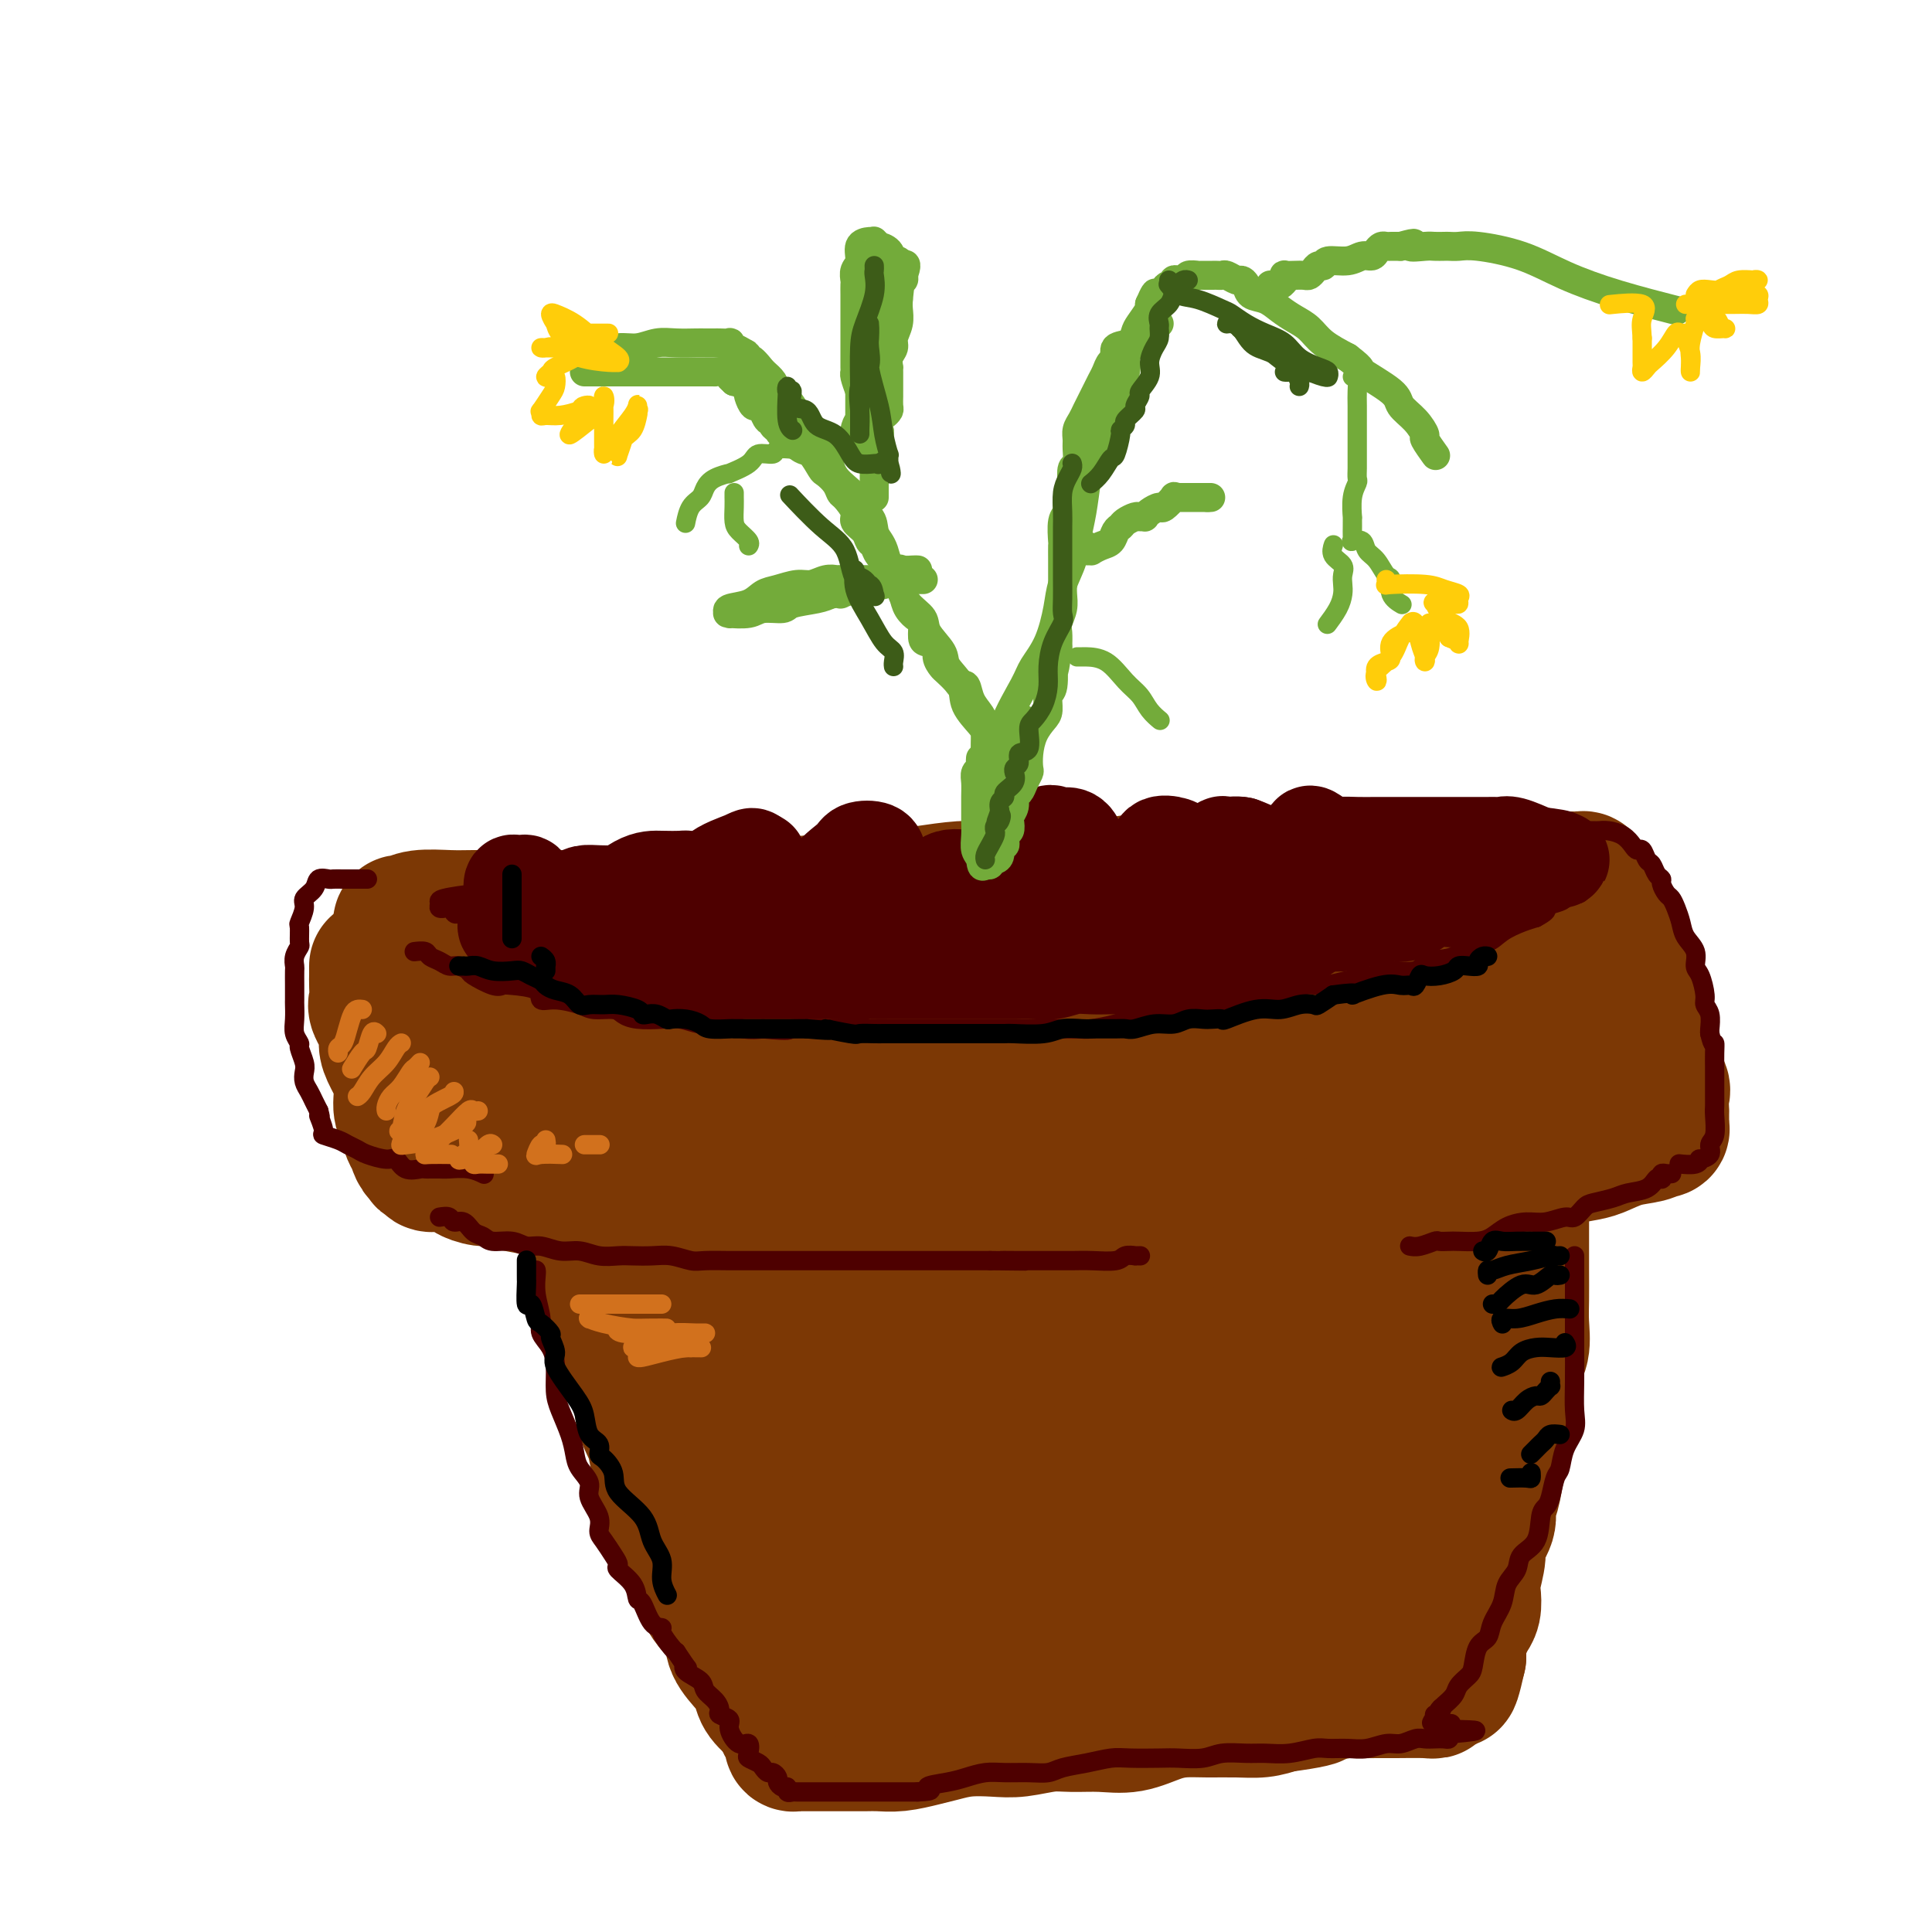 <svg viewBox='0 0 400 400' version='1.1' xmlns='http://www.w3.org/2000/svg' xmlns:xlink='http://www.w3.org/1999/xlink'><g fill='none' stroke='rgb(124,56,5)' stroke-width='28' stroke-linecap='round' stroke-linejoin='round'><path d='M78,200c0.000,0.443 0.001,0.885 0,1c-0.001,0.115 -0.002,-0.098 0,0c0.002,0.098 0.008,0.508 0,1c-0.008,0.492 -0.031,1.066 0,2c0.031,0.934 0.115,2.230 0,3c-0.115,0.770 -0.429,1.016 0,2c0.429,0.984 1.603,2.707 2,4c0.397,1.293 0.018,2.155 0,3c-0.018,0.845 0.323,1.673 1,3c0.677,1.327 1.688,3.154 2,5c0.312,1.846 -0.075,3.712 0,5c0.075,1.288 0.611,1.999 1,3c0.389,1.001 0.630,2.292 1,3c0.370,0.708 0.870,0.835 1,1c0.130,0.165 -0.110,0.370 0,1c0.110,0.630 0.570,1.684 1,2c0.430,0.316 0.832,-0.108 1,0c0.168,0.108 0.104,0.747 0,1c-0.104,0.253 -0.249,0.121 0,0c0.249,-0.121 0.891,-0.229 1,0c0.109,0.229 -0.314,0.797 0,1c0.314,0.203 1.364,0.043 2,0c0.636,-0.043 0.858,0.031 1,0c0.142,-0.031 0.204,-0.166 1,0c0.796,0.166 2.327,0.632 3,1c0.673,0.368 0.489,0.638 1,1c0.511,0.362 1.717,0.818 3,1c1.283,0.182 2.641,0.091 4,0'/><path d='M104,244c2.836,0.955 1.427,0.843 2,1c0.573,0.157 3.130,0.582 5,1c1.870,0.418 3.054,0.830 4,1c0.946,0.170 1.654,0.098 3,0c1.346,-0.098 3.329,-0.224 5,0c1.671,0.224 3.029,0.796 4,1c0.971,0.204 1.554,0.041 3,0c1.446,-0.041 3.753,0.042 5,0c1.247,-0.042 1.433,-0.208 3,0c1.567,0.208 4.513,0.791 7,1c2.487,0.209 4.513,0.046 7,0c2.487,-0.046 5.436,0.026 8,0c2.564,-0.026 4.744,-0.151 7,0c2.256,0.151 4.589,0.576 7,1c2.411,0.424 4.899,0.846 7,1c2.101,0.154 3.815,0.041 6,0c2.185,-0.041 4.842,-0.011 7,0c2.158,0.011 3.817,0.003 6,0c2.183,-0.003 4.890,-0.001 8,0c3.110,0.001 6.624,-0.000 9,0c2.376,0.000 3.614,0.001 5,0c1.386,-0.001 2.921,-0.004 5,0c2.079,0.004 4.703,0.015 7,0c2.297,-0.015 4.269,-0.056 6,0c1.731,0.056 3.222,0.208 5,0c1.778,-0.208 3.842,-0.777 6,-1c2.158,-0.223 4.410,-0.101 7,0c2.590,0.101 5.519,0.182 8,0c2.481,-0.182 4.514,-0.626 7,-1c2.486,-0.374 5.425,-0.678 8,-1c2.575,-0.322 4.788,-0.661 7,-1'/><path d='M288,247c17.885,-0.721 9.098,-0.522 7,-1c-2.098,-0.478 2.493,-1.633 5,-2c2.507,-0.367 2.931,0.055 4,0c1.069,-0.055 2.782,-0.588 4,-1c1.218,-0.412 1.940,-0.702 3,-1c1.060,-0.298 2.460,-0.604 4,-1c1.540,-0.396 3.222,-0.884 4,-1c0.778,-0.116 0.652,0.138 2,0c1.348,-0.138 4.169,-0.668 6,-1c1.831,-0.332 2.672,-0.468 4,-1c1.328,-0.532 3.144,-1.462 5,-2c1.856,-0.538 3.751,-0.683 5,-1c1.249,-0.317 1.851,-0.804 2,-1c0.149,-0.196 -0.156,-0.099 0,0c0.156,0.099 0.774,0.201 1,0c0.226,-0.201 0.060,-0.705 0,-1c-0.060,-0.295 -0.014,-0.382 0,-1c0.014,-0.618 -0.004,-1.769 0,-2c0.004,-0.231 0.030,0.457 0,0c-0.030,-0.457 -0.117,-2.058 0,-3c0.117,-0.942 0.439,-1.224 0,-2c-0.439,-0.776 -1.638,-2.044 -2,-3c-0.362,-0.956 0.111,-1.598 0,-3c-0.111,-1.402 -0.808,-3.564 -1,-5c-0.192,-1.436 0.120,-2.144 0,-3c-0.120,-0.856 -0.671,-1.858 -1,-3c-0.329,-1.142 -0.435,-2.423 -1,-3c-0.565,-0.577 -1.590,-0.451 -2,-1c-0.410,-0.549 -0.205,-1.775 0,-3'/><path d='M337,201c-1.473,-5.952 -1.654,-4.333 -2,-4c-0.346,0.333 -0.856,-0.621 -1,-2c-0.144,-1.379 0.077,-3.181 0,-4c-0.077,-0.819 -0.451,-0.653 -1,-1c-0.549,-0.347 -1.272,-1.206 -2,-2c-0.728,-0.794 -1.462,-1.523 -2,-2c-0.538,-0.477 -0.879,-0.702 -1,-1c-0.121,-0.298 -0.021,-0.668 0,-1c0.021,-0.332 -0.036,-0.625 0,-1c0.036,-0.375 0.165,-0.833 0,-1c-0.165,-0.167 -0.625,-0.045 -1,0c-0.375,0.045 -0.664,0.012 -1,0c-0.336,-0.012 -0.718,-0.003 -1,0c-0.282,0.003 -0.463,0.001 -1,0c-0.537,-0.001 -1.429,-0.000 -2,0c-0.571,0.000 -0.821,0.000 -2,0c-1.179,-0.000 -3.289,-0.000 -5,0c-1.711,0.000 -3.025,0.000 -5,0c-1.975,-0.000 -4.610,0.000 -7,0c-2.390,-0.000 -4.533,-0.000 -7,0c-2.467,0.000 -5.256,0.000 -8,0c-2.744,-0.000 -5.441,-0.001 -8,0c-2.559,0.001 -4.978,0.003 -8,0c-3.022,-0.003 -6.647,-0.012 -10,0c-3.353,0.012 -6.435,0.044 -10,0c-3.565,-0.044 -7.614,-0.166 -11,0c-3.386,0.166 -6.110,0.619 -9,1c-2.890,0.381 -5.945,0.691 -9,1'/><path d='M223,184c-17.420,0.306 -9.969,0.072 -9,0c0.969,-0.072 -4.542,0.018 -8,0c-3.458,-0.018 -4.863,-0.144 -7,0c-2.137,0.144 -5.006,0.559 -8,1c-2.994,0.441 -6.113,0.907 -9,1c-2.887,0.093 -5.541,-0.186 -8,0c-2.459,0.186 -4.721,0.837 -7,1c-2.279,0.163 -4.575,-0.163 -7,0c-2.425,0.163 -4.980,0.814 -8,1c-3.020,0.186 -6.506,-0.094 -10,0c-3.494,0.094 -6.998,0.561 -10,1c-3.002,0.439 -5.504,0.850 -8,1c-2.496,0.150 -4.985,0.040 -7,0c-2.015,-0.040 -3.555,-0.010 -5,0c-1.445,0.010 -2.796,0.002 -4,0c-1.204,-0.002 -2.263,0.004 -4,0c-1.737,-0.004 -4.154,-0.016 -6,0c-1.846,0.016 -3.122,0.060 -5,0c-1.878,-0.060 -4.359,-0.224 -6,0c-1.641,0.224 -2.444,0.835 -3,1c-0.556,0.165 -0.867,-0.118 -1,0c-0.133,0.118 -0.088,0.636 0,1c0.088,0.364 0.219,0.575 0,1c-0.219,0.425 -0.788,1.066 -1,2c-0.212,0.934 -0.069,2.162 0,3c0.069,0.838 0.062,1.288 0,3c-0.062,1.712 -0.180,4.688 0,6c0.180,1.312 0.656,0.960 1,2c0.344,1.040 0.554,3.472 1,5c0.446,1.528 1.127,2.151 2,3c0.873,0.849 1.936,1.925 3,3'/><path d='M89,220c2.132,2.404 3.964,1.914 6,2c2.036,0.086 4.278,0.748 7,1c2.722,0.252 5.925,0.095 8,0c2.075,-0.095 3.021,-0.127 5,0c1.979,0.127 4.992,0.414 8,0c3.008,-0.414 6.010,-1.529 9,-2c2.990,-0.471 5.967,-0.298 11,-1c5.033,-0.702 12.121,-2.279 19,-3c6.879,-0.721 13.550,-0.586 20,-1c6.450,-0.414 12.681,-1.377 18,-2c5.319,-0.623 9.728,-0.907 14,-1c4.272,-0.093 8.406,0.005 13,0c4.594,-0.005 9.646,-0.114 14,0c4.354,0.114 8.010,0.452 12,0c3.990,-0.452 8.315,-1.694 12,-2c3.685,-0.306 6.729,0.325 9,0c2.271,-0.325 3.767,-1.607 5,-2c1.233,-0.393 2.203,0.102 3,0c0.797,-0.102 1.421,-0.802 3,-1c1.579,-0.198 4.113,0.105 6,0c1.887,-0.105 3.126,-0.616 5,-1c1.874,-0.384 4.381,-0.639 6,-1c1.619,-0.361 2.348,-0.828 3,-1c0.652,-0.172 1.225,-0.048 3,0c1.775,0.048 4.751,0.022 7,0c2.249,-0.022 3.769,-0.038 6,0c2.231,0.038 5.172,0.132 7,0c1.828,-0.132 2.541,-0.489 3,0c0.459,0.489 0.662,1.824 1,3c0.338,1.176 0.811,2.193 1,3c0.189,0.807 0.095,1.403 0,2'/><path d='M333,213c0.189,1.901 -0.338,2.655 -1,3c-0.662,0.345 -1.457,0.281 -4,1c-2.543,0.719 -6.832,2.220 -10,3c-3.168,0.780 -5.213,0.839 -7,1c-1.787,0.161 -3.315,0.423 -6,1c-2.685,0.577 -6.528,1.467 -10,2c-3.472,0.533 -6.572,0.707 -11,1c-4.428,0.293 -10.184,0.704 -15,1c-4.816,0.296 -8.693,0.478 -13,1c-4.307,0.522 -9.045,1.383 -14,2c-4.955,0.617 -10.128,0.988 -15,1c-4.872,0.012 -9.442,-0.337 -14,0c-4.558,0.337 -9.102,1.358 -14,2c-4.898,0.642 -10.149,0.903 -15,1c-4.851,0.097 -9.302,0.029 -13,0c-3.698,-0.029 -6.644,-0.020 -10,0c-3.356,0.020 -7.123,0.049 -10,0c-2.877,-0.049 -4.864,-0.176 -7,0c-2.136,0.176 -4.420,0.657 -7,0c-2.580,-0.657 -5.457,-2.450 -8,-3c-2.543,-0.550 -4.752,0.143 -7,0c-2.248,-0.143 -4.537,-1.123 -6,-2c-1.463,-0.877 -2.102,-1.653 -3,-2c-0.898,-0.347 -2.054,-0.266 -4,-1c-1.946,-0.734 -4.682,-2.283 -6,-3c-1.318,-0.717 -1.218,-0.601 -2,-1c-0.782,-0.399 -2.447,-1.313 -3,-2c-0.553,-0.687 0.005,-1.146 0,-2c-0.005,-0.854 -0.573,-2.101 -1,-3c-0.427,-0.899 -0.714,-1.449 -1,-2'/><path d='M96,212c-1.416,-1.879 -1.455,-1.578 -2,-2c-0.545,-0.422 -1.596,-1.567 -2,-2c-0.404,-0.433 -0.161,-0.155 0,0c0.161,0.155 0.241,0.185 0,0c-0.241,-0.185 -0.801,-0.585 0,-1c0.801,-0.415 2.965,-0.843 7,-1c4.035,-0.157 9.942,-0.042 15,0c5.058,0.042 9.267,0.011 13,0c3.733,-0.011 6.988,-0.004 10,0c3.012,0.004 5.779,0.003 8,0c2.221,-0.003 3.895,-0.007 7,0c3.105,0.007 7.642,0.026 12,0c4.358,-0.026 8.536,-0.097 13,0c4.464,0.097 9.214,0.362 14,0c4.786,-0.362 9.606,-1.350 13,-2c3.394,-0.650 5.360,-0.963 8,-1c2.640,-0.037 5.954,0.201 9,0c3.046,-0.201 5.822,-0.843 9,-1c3.178,-0.157 6.756,0.170 10,0c3.244,-0.170 6.154,-0.837 10,-1c3.846,-0.163 8.627,0.177 12,0c3.373,-0.177 5.339,-0.870 7,-1c1.661,-0.130 3.017,0.305 4,0c0.983,-0.305 1.593,-1.350 2,-2c0.407,-0.650 0.609,-0.906 1,-1c0.391,-0.094 0.969,-0.027 1,0c0.031,0.027 -0.484,0.013 -1,0'/><path d='M276,197c-0.200,-0.467 -2.200,-0.133 -3,0c-0.800,0.133 -0.400,0.067 0,0'/><path d='M121,247c0.001,0.522 0.002,1.044 0,1c-0.002,-0.044 -0.007,-0.654 0,0c0.007,0.654 0.025,2.573 0,4c-0.025,1.427 -0.094,2.363 0,3c0.094,0.637 0.353,0.974 1,2c0.647,1.026 1.684,2.739 2,4c0.316,1.261 -0.089,2.070 0,3c0.089,0.930 0.671,1.980 1,3c0.329,1.020 0.406,2.008 1,3c0.594,0.992 1.704,1.986 2,3c0.296,1.014 -0.224,2.048 0,3c0.224,0.952 1.191,1.822 2,3c0.809,1.178 1.459,2.664 2,4c0.541,1.336 0.971,2.523 1,4c0.029,1.477 -0.345,3.245 0,5c0.345,1.755 1.410,3.498 2,5c0.590,1.502 0.706,2.764 1,4c0.294,1.236 0.765,2.444 1,4c0.235,1.556 0.234,3.458 1,5c0.766,1.542 2.299,2.724 3,4c0.701,1.276 0.571,2.648 1,4c0.429,1.352 1.418,2.686 2,4c0.582,1.314 0.756,2.609 1,4c0.244,1.391 0.558,2.879 1,4c0.442,1.121 1.011,1.875 2,3c0.989,1.125 2.396,2.622 3,4c0.604,1.378 0.405,2.637 1,4c0.595,1.363 1.984,2.829 3,4c1.016,1.171 1.658,2.046 2,3c0.342,0.954 0.383,1.987 1,3c0.617,1.013 1.808,2.007 3,3'/><path d='M161,354c3.663,7.135 1.322,2.972 1,2c-0.322,-0.972 1.377,1.246 2,2c0.623,0.754 0.170,0.044 0,0c-0.170,-0.044 -0.058,0.577 0,1c0.058,0.423 0.062,0.649 0,1c-0.062,0.351 -0.191,0.826 0,1c0.191,0.174 0.701,0.047 1,0c0.299,-0.047 0.388,-0.012 1,0c0.612,0.012 1.749,0.003 2,0c0.251,-0.003 -0.383,-0.001 0,0c0.383,0.001 1.781,0.000 3,0c1.219,-0.000 2.257,0.001 3,0c0.743,-0.001 1.192,-0.003 2,0c0.808,0.003 1.975,0.012 3,0c1.025,-0.012 1.906,-0.045 3,0c1.094,0.045 2.399,0.170 4,0c1.601,-0.170 3.497,-0.633 5,-1c1.503,-0.367 2.614,-0.638 4,-1c1.386,-0.362 3.047,-0.815 5,-1c1.953,-0.185 4.198,-0.103 6,0c1.802,0.103 3.162,0.225 5,0c1.838,-0.225 4.153,-0.799 6,-1c1.847,-0.201 3.224,-0.029 5,0c1.776,0.029 3.950,-0.083 6,0c2.050,0.083 3.975,0.362 6,0c2.025,-0.362 4.148,-1.364 6,-2c1.852,-0.636 3.433,-0.905 5,-1c1.567,-0.095 3.121,-0.015 5,0c1.879,0.015 4.083,-0.034 6,0c1.917,0.034 3.548,0.153 5,0c1.452,-0.153 2.726,-0.576 4,-1'/><path d='M265,353c13.039,-1.707 6.137,-1.974 4,-2c-2.137,-0.026 0.491,0.189 3,0c2.509,-0.189 4.899,-0.783 6,-1c1.101,-0.217 0.912,-0.057 2,0c1.088,0.057 3.453,0.012 5,0c1.547,-0.012 2.275,0.011 4,0c1.725,-0.011 4.449,-0.055 6,0c1.551,0.055 1.931,0.211 2,0c0.069,-0.211 -0.174,-0.788 0,-1c0.174,-0.212 0.764,-0.061 1,0c0.236,0.061 0.118,0.030 0,0'/><path d='M315,250c-0.000,-0.075 -0.000,-0.150 0,0c0.000,0.150 0.000,0.524 0,1c-0.000,0.476 -0.000,1.052 0,2c0.000,0.948 0.002,2.266 0,4c-0.002,1.734 -0.006,3.883 0,6c0.006,2.117 0.022,4.201 0,6c-0.022,1.799 -0.083,3.313 0,5c0.083,1.687 0.309,3.546 0,5c-0.309,1.454 -1.154,2.503 -2,4c-0.846,1.497 -1.694,3.441 -2,5c-0.306,1.559 -0.071,2.732 0,4c0.071,1.268 -0.024,2.633 0,4c0.024,1.367 0.166,2.738 0,4c-0.166,1.262 -0.641,2.414 -1,4c-0.359,1.586 -0.603,3.605 -1,5c-0.397,1.395 -0.947,2.166 -1,3c-0.053,0.834 0.392,1.731 0,3c-0.392,1.269 -1.621,2.910 -2,4c-0.379,1.090 0.092,1.629 0,3c-0.092,1.371 -0.745,3.575 -1,5c-0.255,1.425 -0.111,2.072 0,3c0.111,0.928 0.187,2.137 0,3c-0.187,0.863 -0.639,1.378 -1,2c-0.361,0.622 -0.633,1.349 -1,2c-0.367,0.651 -0.830,1.226 -1,2c-0.170,0.774 -0.046,1.747 0,2c0.046,0.253 0.013,-0.213 0,0c-0.013,0.213 -0.007,1.107 0,2'/><path d='M302,343c-2.208,9.840 -1.229,2.442 -1,0c0.229,-2.442 -0.293,0.074 -1,1c-0.707,0.926 -1.599,0.262 -2,0c-0.401,-0.262 -0.310,-0.123 -1,0c-0.690,0.123 -2.161,0.229 -4,0c-1.839,-0.229 -4.047,-0.793 -6,-1c-1.953,-0.207 -3.650,-0.055 -6,0c-2.350,0.055 -5.353,0.014 -8,0c-2.647,-0.014 -4.937,-0.001 -7,0c-2.063,0.001 -3.898,-0.010 -6,0c-2.102,0.010 -4.472,0.040 -7,0c-2.528,-0.040 -5.215,-0.151 -8,0c-2.785,0.151 -5.669,0.562 -8,1c-2.331,0.438 -4.108,0.902 -7,1c-2.892,0.098 -6.897,-0.170 -10,0c-3.103,0.170 -5.304,0.778 -8,1c-2.696,0.222 -5.887,0.060 -9,0c-3.113,-0.060 -6.148,-0.016 -8,0c-1.852,0.016 -2.521,0.005 -4,0c-1.479,-0.005 -3.769,-0.005 -5,0c-1.231,0.005 -1.405,0.015 -2,0c-0.595,-0.015 -1.613,-0.054 -3,0c-1.387,0.054 -3.144,0.202 -4,0c-0.856,-0.202 -0.810,-0.753 -1,-1c-0.190,-0.247 -0.617,-0.190 -1,0c-0.383,0.190 -0.721,0.512 -1,0c-0.279,-0.512 -0.497,-1.859 -1,-3c-0.503,-1.141 -1.289,-2.076 -2,-3c-0.711,-0.924 -1.346,-1.835 -2,-3c-0.654,-1.165 -1.327,-2.582 -2,-4'/><path d='M167,332c-2.126,-2.888 -2.443,-3.108 -3,-4c-0.557,-0.892 -1.356,-2.458 -2,-4c-0.644,-1.542 -1.132,-3.061 -2,-5c-0.868,-1.939 -2.116,-4.297 -3,-6c-0.884,-1.703 -1.406,-2.749 -2,-4c-0.594,-1.251 -1.262,-2.706 -2,-4c-0.738,-1.294 -1.547,-2.429 -2,-4c-0.453,-1.571 -0.551,-3.580 -1,-5c-0.449,-1.420 -1.248,-2.250 -2,-4c-0.752,-1.750 -1.455,-4.418 -2,-6c-0.545,-1.582 -0.930,-2.078 -1,-3c-0.070,-0.922 0.177,-2.270 0,-4c-0.177,-1.730 -0.777,-3.840 -1,-5c-0.223,-1.160 -0.070,-1.368 0,-2c0.070,-0.632 0.055,-1.686 0,-2c-0.055,-0.314 -0.151,0.112 0,0c0.151,-0.112 0.550,-0.762 1,-1c0.450,-0.238 0.951,-0.063 2,0c1.049,0.063 2.648,0.014 5,0c2.352,-0.014 5.458,0.007 9,0c3.542,-0.007 7.518,-0.041 12,0c4.482,0.041 9.468,0.158 14,0c4.532,-0.158 8.608,-0.591 13,-1c4.392,-0.409 9.098,-0.793 13,-1c3.902,-0.207 6.999,-0.237 10,-1c3.001,-0.763 5.906,-2.260 9,-3c3.094,-0.740 6.376,-0.724 9,-1c2.624,-0.276 4.591,-0.843 8,-1c3.409,-0.157 8.260,0.098 12,0c3.740,-0.098 6.370,-0.549 9,-1'/><path d='M270,260c20.534,-1.563 8.870,-0.471 5,0c-3.870,0.471 0.055,0.319 2,0c1.945,-0.319 1.910,-0.807 2,-1c0.090,-0.193 0.305,-0.090 1,0c0.695,0.090 1.870,0.168 3,0c1.130,-0.168 2.214,-0.581 3,-1c0.786,-0.419 1.272,-0.844 2,-1c0.728,-0.156 1.696,-0.042 3,0c1.304,0.042 2.942,0.013 4,0c1.058,-0.013 1.536,-0.010 2,0c0.464,0.010 0.916,0.027 1,0c0.084,-0.027 -0.199,-0.096 0,0c0.199,0.096 0.879,0.359 1,1c0.121,0.641 -0.318,1.660 0,3c0.318,1.340 1.391,3.002 2,5c0.609,1.998 0.753,4.331 1,6c0.247,1.669 0.596,2.675 1,4c0.404,1.325 0.864,2.970 1,4c0.136,1.030 -0.052,1.445 0,3c0.052,1.555 0.345,4.250 0,6c-0.345,1.750 -1.329,2.555 -2,4c-0.671,1.445 -1.028,3.530 -2,5c-0.972,1.470 -2.560,2.327 -3,4c-0.440,1.673 0.267,4.163 0,6c-0.267,1.837 -1.509,3.021 -2,4c-0.491,0.979 -0.232,1.754 0,3c0.232,1.246 0.438,2.964 0,4c-0.438,1.036 -1.519,1.391 -2,2c-0.481,0.609 -0.360,1.472 -1,2c-0.640,0.528 -2.040,0.722 -3,1c-0.960,0.278 -1.480,0.639 -2,1'/><path d='M287,325c-2.384,0.928 -4.345,0.249 -6,0c-1.655,-0.249 -3.005,-0.067 -5,0c-1.995,0.067 -4.637,0.018 -7,0c-2.363,-0.018 -4.448,-0.005 -7,0c-2.552,0.005 -5.572,0.001 -8,0c-2.428,-0.001 -4.264,-0.001 -6,0c-1.736,0.001 -3.370,0.001 -6,0c-2.630,-0.001 -6.255,-0.003 -10,0c-3.745,0.003 -7.610,0.013 -11,0c-3.390,-0.013 -6.305,-0.047 -9,0c-2.695,0.047 -5.168,0.176 -7,0c-1.832,-0.176 -3.021,-0.658 -5,-1c-1.979,-0.342 -4.748,-0.545 -7,-1c-2.252,-0.455 -3.989,-1.164 -6,-2c-2.011,-0.836 -4.297,-1.800 -6,-2c-1.703,-0.200 -2.824,0.365 -4,0c-1.176,-0.365 -2.409,-1.660 -3,-2c-0.591,-0.340 -0.541,0.276 -1,0c-0.459,-0.276 -1.429,-1.443 -2,-2c-0.571,-0.557 -0.743,-0.504 -1,-1c-0.257,-0.496 -0.597,-1.542 -1,-3c-0.403,-1.458 -0.868,-3.328 -1,-5c-0.132,-1.672 0.070,-3.147 0,-5c-0.070,-1.853 -0.411,-4.082 -1,-6c-0.589,-1.918 -1.427,-3.523 -2,-5c-0.573,-1.477 -0.880,-2.827 -1,-4c-0.120,-1.173 -0.054,-2.171 0,-3c0.054,-0.829 0.097,-1.490 0,-2c-0.097,-0.510 -0.334,-0.868 0,-1c0.334,-0.132 1.238,-0.038 2,0c0.762,0.038 1.381,0.019 2,0'/><path d='M168,280c2.382,0.049 6.337,0.170 9,0c2.663,-0.170 4.033,-0.631 10,0c5.967,0.631 16.530,2.355 21,3c4.470,0.645 2.847,0.211 5,0c2.153,-0.211 8.081,-0.200 13,0c4.919,0.200 8.830,0.590 14,0c5.170,-0.590 11.598,-2.161 16,-3c4.402,-0.839 6.778,-0.947 9,-2c2.222,-1.053 4.290,-3.053 6,-4c1.710,-0.947 3.063,-0.843 4,-1c0.937,-0.157 1.457,-0.577 2,-1c0.543,-0.423 1.107,-0.849 2,-1c0.893,-0.151 2.114,-0.029 3,0c0.886,0.029 1.438,-0.037 3,0c1.562,0.037 4.136,0.175 6,1c1.864,0.825 3.019,2.336 4,3c0.981,0.664 1.790,0.483 2,1c0.210,0.517 -0.178,1.734 0,3c0.178,1.266 0.921,2.583 0,4c-0.921,1.417 -3.505,2.936 -5,5c-1.495,2.064 -1.899,4.674 -3,7c-1.101,2.326 -2.899,4.367 -4,6c-1.101,1.633 -1.505,2.858 -3,4c-1.495,1.142 -4.082,2.201 -6,3c-1.918,0.799 -3.169,1.339 -4,2c-0.831,0.661 -1.244,1.443 -3,2c-1.756,0.557 -4.854,0.890 -7,1c-2.146,0.110 -3.338,-0.001 -5,0c-1.662,0.001 -3.794,0.116 -6,0c-2.206,-0.116 -4.488,-0.462 -7,-1c-2.512,-0.538 -5.256,-1.269 -8,-2'/><path d='M236,310c-5.555,-0.473 -6.443,-0.155 -9,-1c-2.557,-0.845 -6.782,-2.853 -11,-4c-4.218,-1.147 -8.428,-1.432 -12,-2c-3.572,-0.568 -6.506,-1.420 -9,-2c-2.494,-0.580 -4.547,-0.888 -6,-1c-1.453,-0.112 -2.307,-0.027 -3,0c-0.693,0.027 -1.225,-0.005 -2,0c-0.775,0.005 -1.794,0.045 -3,0c-1.206,-0.045 -2.598,-0.177 -3,0c-0.402,0.177 0.187,0.664 0,1c-0.187,0.336 -1.150,0.522 0,1c1.150,0.478 4.415,1.247 10,2c5.585,0.753 13.492,1.490 20,2c6.508,0.510 11.618,0.792 16,1c4.382,0.208 8.037,0.342 11,0c2.963,-0.342 5.235,-1.162 7,-2c1.765,-0.838 3.025,-1.696 4,-3c0.975,-1.304 1.666,-3.054 3,-5c1.334,-1.946 3.311,-4.090 4,-5c0.689,-0.910 0.090,-0.588 0,-1c-0.090,-0.412 0.329,-1.559 1,-2c0.671,-0.441 1.594,-0.176 2,0c0.406,0.176 0.294,0.263 1,0c0.706,-0.263 2.231,-0.877 3,-1c0.769,-0.123 0.784,0.245 2,2c1.216,1.755 3.635,4.895 6,7c2.365,2.105 4.676,3.173 7,4c2.324,0.827 4.662,1.414 7,2'/><path d='M282,303c2.614,0.945 2.150,0.307 2,0c-0.150,-0.307 0.013,-0.282 0,-1c-0.013,-0.718 -0.201,-2.178 0,-3c0.201,-0.822 0.792,-1.005 1,-2c0.208,-0.995 0.032,-2.804 0,-4c-0.032,-1.196 0.079,-1.781 0,-2c-0.079,-0.219 -0.347,-0.073 -1,0c-0.653,0.073 -1.690,0.071 -4,0c-2.310,-0.071 -5.891,-0.211 -8,0c-2.109,0.211 -2.745,0.775 -3,1c-0.255,0.225 -0.127,0.113 0,0'/></g>
<g fill='none' stroke='rgb(78,0,0)' stroke-width='4' stroke-linecap='round' stroke-linejoin='round'><path d='M86,197c-0.209,0.025 -0.418,0.049 0,0c0.418,-0.049 1.462,-0.172 2,0c0.538,0.172 0.568,0.638 1,1c0.432,0.362 1.265,0.621 2,1c0.735,0.379 1.373,0.880 2,1c0.627,0.120 1.243,-0.139 2,0c0.757,0.139 1.656,0.678 2,1c0.344,0.322 0.135,0.428 1,1c0.865,0.572 2.804,1.611 4,2c1.196,0.389 1.648,0.128 2,0c0.352,-0.128 0.605,-0.123 2,0c1.395,0.123 3.933,0.362 5,1c1.067,0.638 0.664,1.673 1,2c0.336,0.327 1.412,-0.053 3,0c1.588,0.053 3.686,0.540 5,1c1.314,0.460 1.842,0.894 3,1c1.158,0.106 2.945,-0.116 4,0c1.055,0.116 1.377,0.571 2,1c0.623,0.429 1.547,0.832 3,1c1.453,0.168 3.434,0.101 5,0c1.566,-0.101 2.715,-0.237 4,0c1.285,0.237 2.705,0.847 4,1c1.295,0.153 2.464,-0.151 4,0c1.536,0.151 3.439,0.757 5,1c1.561,0.243 2.781,0.121 4,0'/><path d='M158,213c6.392,0.619 4.872,0.166 6,0c1.128,-0.166 4.902,-0.044 7,0c2.098,0.044 2.518,0.012 4,0c1.482,-0.012 4.026,-0.003 6,0c1.974,0.003 3.380,0.001 5,0c1.620,-0.001 3.456,-0.000 6,0c2.544,0.000 5.795,0.001 9,0c3.205,-0.001 6.363,-0.003 9,0c2.637,0.003 4.755,0.011 7,0c2.245,-0.011 4.619,-0.039 6,0c1.381,0.039 1.770,0.147 3,0c1.230,-0.147 3.301,-0.550 5,-1c1.699,-0.450 3.028,-0.947 5,-1c1.972,-0.053 4.589,0.338 7,0c2.411,-0.338 4.616,-1.405 7,-2c2.384,-0.595 4.948,-0.719 7,-1c2.052,-0.281 3.594,-0.719 5,-1c1.406,-0.281 2.676,-0.403 4,-1c1.324,-0.597 2.701,-1.667 4,-2c1.299,-0.333 2.519,0.070 4,0c1.481,-0.070 3.223,-0.615 5,-1c1.777,-0.385 3.588,-0.612 5,-1c1.412,-0.388 2.426,-0.939 4,-1c1.574,-0.061 3.709,0.367 5,0c1.291,-0.367 1.737,-1.530 3,-2c1.263,-0.470 3.342,-0.248 5,-1c1.658,-0.752 2.895,-2.478 4,-3c1.105,-0.522 2.080,0.159 3,0c0.920,-0.159 1.786,-1.158 3,-2c1.214,-0.842 2.775,-1.526 4,-2c1.225,-0.474 2.112,-0.737 3,-1'/><path d='M318,190c3.942,-2.105 1.298,-1.869 1,-2c-0.298,-0.131 1.752,-0.630 3,-1c1.248,-0.370 1.696,-0.611 2,-1c0.304,-0.389 0.464,-0.927 1,-1c0.536,-0.073 1.446,0.320 2,0c0.554,-0.320 0.750,-1.354 1,-2c0.250,-0.646 0.553,-0.905 1,-1c0.447,-0.095 1.037,-0.025 1,0c-0.037,0.025 -0.702,0.007 -2,0c-1.298,-0.007 -3.228,-0.002 -4,0c-0.772,0.002 -0.386,0.001 0,0'/><path d='M91,252c0.780,-0.128 1.560,-0.256 2,0c0.440,0.256 0.539,0.896 1,1c0.461,0.104 1.285,-0.327 2,0c0.715,0.327 1.321,1.412 2,2c0.679,0.588 1.430,0.678 2,1c0.570,0.322 0.960,0.875 2,1c1.040,0.125 2.732,-0.178 4,0c1.268,0.178 2.113,0.836 3,1c0.887,0.164 1.816,-0.166 3,0c1.184,0.166 2.623,0.829 4,1c1.377,0.171 2.693,-0.150 4,0c1.307,0.150 2.607,0.771 4,1c1.393,0.229 2.880,0.065 4,0c1.120,-0.065 1.873,-0.032 3,0c1.127,0.032 2.629,0.061 4,0c1.371,-0.061 2.609,-0.212 4,0c1.391,0.212 2.933,0.789 4,1c1.067,0.211 1.660,0.057 3,0c1.340,-0.057 3.429,-0.015 5,0c1.571,0.015 2.626,0.004 4,0c1.374,-0.004 3.069,-0.001 5,0c1.931,0.001 4.099,0.000 6,0c1.901,-0.000 3.536,-0.000 5,0c1.464,0.000 2.758,0.000 4,0c1.242,-0.000 2.431,-0.000 4,0c1.569,0.000 3.519,0.000 5,0c1.481,-0.000 2.494,-0.000 4,0c1.506,0.000 3.507,0.000 5,0c1.493,-0.000 2.479,-0.000 4,0c1.521,0.000 3.577,0.000 5,0c1.423,-0.000 2.211,-0.000 3,0'/><path d='M205,261c13.048,0.155 5.169,0.042 3,0c-2.169,-0.042 1.373,-0.011 3,0c1.627,0.011 1.339,0.004 2,0c0.661,-0.004 2.270,-0.005 4,0c1.730,0.005 3.582,0.015 5,0c1.418,-0.015 2.403,-0.057 4,0c1.597,0.057 3.805,0.211 5,0c1.195,-0.211 1.378,-0.789 2,-1c0.622,-0.211 1.683,-0.057 2,0c0.317,0.057 -0.111,0.015 0,0c0.111,-0.015 0.761,-0.004 1,0c0.239,0.004 0.068,0.001 0,0c-0.068,-0.001 -0.034,-0.001 0,0'/><path d='M346,243c0.083,-0.008 0.167,-0.016 0,0c-0.167,0.016 -0.583,0.055 -1,0c-0.417,-0.055 -0.834,-0.204 -1,0c-0.166,0.204 -0.082,0.762 0,1c0.082,0.238 0.162,0.158 0,0c-0.162,-0.158 -0.565,-0.393 -1,0c-0.435,0.393 -0.903,1.413 -2,2c-1.097,0.587 -2.822,0.739 -4,1c-1.178,0.261 -1.808,0.629 -3,1c-1.192,0.371 -2.944,0.744 -4,1c-1.056,0.256 -1.415,0.394 -2,1c-0.585,0.606 -1.395,1.681 -2,2c-0.605,0.319 -1.005,-0.118 -2,0c-0.995,0.118 -2.586,0.792 -4,1c-1.414,0.208 -2.652,-0.049 -4,0c-1.348,0.049 -2.808,0.405 -4,1c-1.192,0.595 -2.116,1.428 -3,2c-0.884,0.572 -1.727,0.884 -3,1c-1.273,0.116 -2.977,0.035 -4,0c-1.023,-0.035 -1.364,-0.023 -2,0c-0.636,0.023 -1.568,0.059 -2,0c-0.432,-0.059 -0.363,-0.212 -1,0c-0.637,0.212 -1.979,0.788 -3,1c-1.021,0.212 -1.720,0.061 -2,0c-0.280,-0.061 -0.140,-0.030 0,0'/><path d='M111,263c-0.009,-0.027 -0.018,-0.055 0,0c0.018,0.055 0.064,0.191 0,1c-0.064,0.809 -0.238,2.290 0,4c0.238,1.710 0.886,3.647 1,5c0.114,1.353 -0.307,2.121 0,3c0.307,0.879 1.343,1.869 2,3c0.657,1.131 0.936,2.403 1,4c0.064,1.597 -0.086,3.519 0,5c0.086,1.481 0.409,2.521 1,4c0.591,1.479 1.449,3.395 2,5c0.551,1.605 0.796,2.898 1,4c0.204,1.102 0.366,2.014 1,3c0.634,0.986 1.741,2.045 2,3c0.259,0.955 -0.331,1.806 0,3c0.331,1.194 1.582,2.730 2,4c0.418,1.270 0.004,2.275 0,3c-0.004,0.725 0.402,1.169 1,2c0.598,0.831 1.389,2.048 2,3c0.611,0.952 1.042,1.638 1,2c-0.042,0.362 -0.556,0.398 0,1c0.556,0.602 2.181,1.769 3,3c0.819,1.231 0.830,2.527 1,3c0.170,0.473 0.497,0.123 1,1c0.503,0.877 1.182,2.981 2,4c0.818,1.019 1.776,0.954 2,1c0.224,0.046 -0.286,0.205 0,1c0.286,0.795 1.367,2.227 2,3c0.633,0.773 0.816,0.886 1,1'/><path d='M140,342c2.975,4.512 2.411,3.292 2,3c-0.411,-0.292 -0.670,0.345 0,1c0.670,0.655 2.268,1.327 3,2c0.732,0.673 0.596,1.346 1,2c0.404,0.654 1.346,1.290 2,2c0.654,0.710 1.018,1.494 1,2c-0.018,0.506 -0.418,0.732 0,1c0.418,0.268 1.653,0.576 2,1c0.347,0.424 -0.196,0.964 0,2c0.196,1.036 1.131,2.568 2,3c0.869,0.432 1.672,-0.235 2,0c0.328,0.235 0.182,1.373 0,2c-0.182,0.627 -0.400,0.741 0,1c0.400,0.259 1.418,0.661 2,1c0.582,0.339 0.730,0.615 1,1c0.270,0.385 0.664,0.878 1,1c0.336,0.122 0.616,-0.126 1,0c0.384,0.126 0.872,0.626 1,1c0.128,0.374 -0.106,0.622 0,1c0.106,0.378 0.551,0.886 1,1c0.449,0.114 0.903,-0.166 1,0c0.097,0.166 -0.162,0.776 0,1c0.162,0.224 0.747,0.060 1,0c0.253,-0.060 0.176,-0.016 1,0c0.824,0.016 2.551,0.004 3,0c0.449,-0.004 -0.380,-0.001 0,0c0.380,0.001 1.969,0.000 3,0c1.031,-0.000 1.503,-0.000 3,0c1.497,0.000 4.018,0.000 6,0c1.982,-0.000 3.423,-0.000 5,0c1.577,0.000 3.288,0.000 5,0'/><path d='M190,371c4.438,-0.178 2.034,-0.622 2,-1c-0.034,-0.378 2.304,-0.690 4,-1c1.696,-0.310 2.751,-0.618 4,-1c1.249,-0.382 2.692,-0.837 4,-1c1.308,-0.163 2.480,-0.032 4,0c1.520,0.032 3.386,-0.034 5,0c1.614,0.034 2.974,0.167 4,0c1.026,-0.167 1.716,-0.633 3,-1c1.284,-0.367 3.160,-0.634 5,-1c1.840,-0.366 3.644,-0.829 5,-1c1.356,-0.171 2.265,-0.050 4,0c1.735,0.050 4.295,0.027 6,0c1.705,-0.027 2.555,-0.060 4,0c1.445,0.060 3.484,0.213 5,0c1.516,-0.213 2.510,-0.793 4,-1c1.490,-0.207 3.475,-0.041 5,0c1.525,0.041 2.588,-0.042 4,0c1.412,0.042 3.171,0.208 5,0c1.829,-0.208 3.729,-0.792 5,-1c1.271,-0.208 1.915,-0.041 3,0c1.085,0.041 2.612,-0.045 4,0c1.388,0.045 2.637,0.222 4,0c1.363,-0.222 2.840,-0.844 4,-1c1.160,-0.156 2.002,0.154 3,0c0.998,-0.154 2.152,-0.773 3,-1c0.848,-0.227 1.390,-0.064 2,0c0.610,0.064 1.287,0.027 2,0c0.713,-0.027 1.461,-0.046 2,0c0.539,0.046 0.868,0.156 1,0c0.132,-0.156 0.066,-0.578 0,-1'/><path d='M300,359c10.833,-0.940 2.917,-0.792 0,-1c-2.917,-0.208 -0.833,-0.774 0,-1c0.833,-0.226 0.417,-0.113 0,0'/><path d='M326,260c0.000,0.510 0.000,1.020 0,1c-0.000,-0.020 -0.000,-0.570 0,0c0.000,0.570 0.000,2.261 0,4c-0.000,1.739 -0.001,3.525 0,5c0.001,1.475 0.002,2.638 0,4c-0.002,1.362 -0.007,2.922 0,5c0.007,2.078 0.027,4.672 0,7c-0.027,2.328 -0.101,4.389 0,6c0.101,1.611 0.378,2.771 0,4c-0.378,1.229 -1.411,2.529 -2,4c-0.589,1.471 -0.736,3.115 -1,4c-0.264,0.885 -0.646,1.010 -1,2c-0.354,0.990 -0.680,2.845 -1,4c-0.320,1.155 -0.634,1.611 -1,2c-0.366,0.389 -0.785,0.711 -1,2c-0.215,1.289 -0.228,3.544 -1,5c-0.772,1.456 -2.305,2.111 -3,3c-0.695,0.889 -0.552,2.010 -1,3c-0.448,0.990 -1.486,1.849 -2,3c-0.514,1.151 -0.505,2.595 -1,4c-0.495,1.405 -1.493,2.771 -2,4c-0.507,1.229 -0.521,2.321 -1,3c-0.479,0.679 -1.423,0.944 -2,2c-0.577,1.056 -0.788,2.902 -1,4c-0.212,1.098 -0.424,1.446 -1,2c-0.576,0.554 -1.515,1.313 -2,2c-0.485,0.687 -0.515,1.300 -1,2c-0.485,0.700 -1.424,1.486 -2,2c-0.576,0.514 -0.788,0.757 -1,1'/><path d='M298,354c-3.110,5.354 -0.885,1.239 0,0c0.885,-1.239 0.431,0.397 0,1c-0.431,0.603 -0.837,0.172 -1,0c-0.163,-0.172 -0.081,-0.086 0,0'/><path d='M76,182c0.065,-0.000 0.130,-0.000 0,0c-0.130,0.000 -0.453,0.000 -1,0c-0.547,-0.000 -1.316,-0.002 -2,0c-0.684,0.002 -1.281,0.006 -2,0c-0.719,-0.006 -1.559,-0.024 -2,0c-0.441,0.024 -0.481,0.088 -1,0c-0.519,-0.088 -1.516,-0.328 -2,0c-0.484,0.328 -0.455,1.223 -1,2c-0.545,0.777 -1.663,1.434 -2,2c-0.337,0.566 0.107,1.040 0,2c-0.107,0.960 -0.764,2.407 -1,3c-0.236,0.593 -0.049,0.334 0,1c0.049,0.666 -0.039,2.257 0,3c0.039,0.743 0.207,0.638 0,1c-0.207,0.362 -0.787,1.190 -1,2c-0.213,0.810 -0.057,1.602 0,2c0.057,0.398 0.016,0.403 0,1c-0.016,0.597 -0.005,1.787 0,3c0.005,1.213 0.005,2.448 0,3c-0.005,0.552 -0.017,0.422 0,1c0.017,0.578 0.061,1.863 0,3c-0.061,1.137 -0.226,2.125 0,3c0.226,0.875 0.844,1.638 1,2c0.156,0.362 -0.151,0.324 0,1c0.151,0.676 0.762,2.068 1,3c0.238,0.932 0.105,1.404 0,2c-0.105,0.596 -0.183,1.314 0,2c0.183,0.686 0.626,1.338 1,2c0.374,0.662 0.678,1.332 1,2c0.322,0.668 0.661,1.334 1,2'/><path d='M66,230c0.702,2.532 -0.045,0.864 0,1c0.045,0.136 0.880,2.078 1,3c0.120,0.922 -0.475,0.824 0,1c0.475,0.176 2.022,0.626 3,1c0.978,0.374 1.389,0.673 2,1c0.611,0.327 1.422,0.684 2,1c0.578,0.316 0.922,0.592 2,1c1.078,0.408 2.891,0.946 4,1c1.109,0.054 1.516,-0.378 2,0c0.484,0.378 1.047,1.565 2,2c0.953,0.435 2.296,0.116 3,0c0.704,-0.116 0.767,-0.031 1,0c0.233,0.031 0.635,0.007 1,0c0.365,-0.007 0.694,0.002 1,0c0.306,-0.002 0.590,-0.014 1,0c0.410,0.014 0.945,0.055 2,0c1.055,-0.055 2.630,-0.207 4,0c1.370,0.207 2.534,0.773 3,1c0.466,0.227 0.233,0.113 0,0'/><path d='M328,172c-0.088,-0.000 -0.176,-0.001 0,0c0.176,0.001 0.617,0.002 1,0c0.383,-0.002 0.708,-0.008 1,0c0.292,0.008 0.550,0.031 1,0c0.450,-0.031 1.090,-0.115 2,0c0.910,0.115 2.089,0.430 3,1c0.911,0.570 1.554,1.394 2,2c0.446,0.606 0.697,0.992 1,1c0.303,0.008 0.660,-0.363 1,0c0.340,0.363 0.665,1.458 1,2c0.335,0.542 0.681,0.530 1,1c0.319,0.470 0.610,1.421 1,2c0.390,0.579 0.878,0.787 1,1c0.122,0.213 -0.122,0.430 0,1c0.122,0.570 0.609,1.493 1,2c0.391,0.507 0.687,0.600 1,1c0.313,0.400 0.643,1.109 1,2c0.357,0.891 0.739,1.966 1,3c0.261,1.034 0.400,2.028 1,3c0.600,0.972 1.662,1.923 2,3c0.338,1.077 -0.049,2.279 0,3c0.049,0.721 0.535,0.960 1,2c0.465,1.040 0.909,2.881 1,4c0.091,1.119 -0.172,1.516 0,2c0.172,0.484 0.777,1.053 1,2c0.223,0.947 0.064,2.270 0,3c-0.064,0.730 -0.032,0.865 0,1'/><path d='M354,214c0.691,3.002 0.917,2.007 1,2c0.083,-0.007 0.022,0.974 0,2c-0.022,1.026 -0.006,2.095 0,3c0.006,0.905 0.001,1.644 0,2c-0.001,0.356 0.001,0.330 0,1c-0.001,0.670 -0.005,2.038 0,3c0.005,0.962 0.017,1.518 0,2c-0.017,0.482 -0.065,0.890 0,2c0.065,1.110 0.242,2.923 0,4c-0.242,1.077 -0.903,1.417 -1,2c-0.097,0.583 0.369,1.410 0,2c-0.369,0.590 -1.574,0.943 -2,1c-0.426,0.057 -0.073,-0.180 0,0c0.073,0.180 -0.134,0.779 -1,1c-0.866,0.221 -2.390,0.063 -3,0c-0.610,-0.063 -0.305,-0.032 0,0'/><path d='M94,189c0.172,0.204 0.343,0.409 1,0c0.657,-0.409 1.799,-1.430 3,-2c1.201,-0.570 2.461,-0.688 4,-1c1.539,-0.312 3.357,-0.816 4,-1c0.643,-0.184 0.112,-0.046 0,0c-0.112,0.046 0.195,0.001 0,0c-0.195,-0.001 -0.891,0.042 -2,0c-1.109,-0.042 -2.632,-0.169 -5,0c-2.368,0.169 -5.581,0.634 -7,1c-1.419,0.366 -1.044,0.634 -1,1c0.044,0.366 -0.244,0.832 0,1c0.244,0.168 1.018,0.038 1,0c-0.018,-0.038 -0.829,0.014 1,0c1.829,-0.014 6.299,-0.095 9,0c2.701,0.095 3.633,0.368 5,0c1.367,-0.368 3.169,-1.375 4,-2c0.831,-0.625 0.689,-0.866 1,-1c0.311,-0.134 1.073,-0.160 1,0c-0.073,0.160 -0.981,0.504 -2,1c-1.019,0.496 -2.148,1.142 -3,2c-0.852,0.858 -1.426,1.929 -2,3'/><path d='M106,191c-1.055,0.772 -1.194,0.201 -1,0c0.194,-0.201 0.720,-0.033 1,0c0.280,0.033 0.314,-0.068 2,0c1.686,0.068 5.024,0.305 8,0c2.976,-0.305 5.590,-1.153 7,-2c1.410,-0.847 1.617,-1.695 2,-2c0.383,-0.305 0.942,-0.068 1,0c0.058,0.068 -0.386,-0.032 -1,0c-0.614,0.032 -1.397,0.197 -3,0c-1.603,-0.197 -4.028,-0.757 -6,0c-1.972,0.757 -3.493,2.831 -5,4c-1.507,1.169 -2.999,1.433 -4,2c-1.001,0.567 -1.511,1.439 -1,2c0.511,0.561 2.044,0.813 5,0c2.956,-0.813 7.336,-2.689 11,-4c3.664,-1.311 6.614,-2.057 10,-3c3.386,-0.943 7.208,-2.084 10,-3c2.792,-0.916 4.553,-1.609 5,-2c0.447,-0.391 -0.419,-0.481 -2,0c-1.581,0.481 -3.876,1.532 -7,3c-3.124,1.468 -7.077,3.352 -10,5c-2.923,1.648 -4.814,3.060 -7,4c-2.186,0.940 -4.665,1.407 -6,2c-1.335,0.593 -1.524,1.312 0,1c1.524,-0.312 4.762,-1.656 8,-3'/><path d='M123,195c3.261,-0.940 7.414,-2.290 12,-4c4.586,-1.710 9.605,-3.780 13,-5c3.395,-1.220 5.167,-1.589 6,-2c0.833,-0.411 0.726,-0.864 1,-1c0.274,-0.136 0.930,0.043 0,1c-0.930,0.957 -3.446,2.691 -6,4c-2.554,1.309 -5.148,2.193 -8,4c-2.852,1.807 -5.964,4.537 -8,6c-2.036,1.463 -2.998,1.658 -4,2c-1.002,0.342 -2.045,0.829 -1,1c1.045,0.171 4.177,0.025 8,-1c3.823,-1.025 8.337,-2.930 13,-5c4.663,-2.070 9.477,-4.305 14,-6c4.523,-1.695 8.757,-2.848 11,-4c2.243,-1.152 2.496,-2.301 3,-3c0.504,-0.699 1.259,-0.947 1,-1c-0.259,-0.053 -1.533,0.089 -3,1c-1.467,0.911 -3.128,2.589 -6,5c-2.872,2.411 -6.955,5.553 -10,8c-3.045,2.447 -5.050,4.197 -7,6c-1.950,1.803 -3.843,3.658 -4,4c-0.157,0.342 1.421,-0.829 3,-2'/><path d='M151,203c2.263,-1.665 6.421,-4.828 10,-7c3.579,-2.172 6.579,-3.352 10,-5c3.421,-1.648 7.264,-3.764 10,-5c2.736,-1.236 4.367,-1.592 6,-2c1.633,-0.408 3.269,-0.868 4,-1c0.731,-0.132 0.559,0.064 0,0c-0.559,-0.064 -1.504,-0.388 -3,0c-1.496,0.388 -3.542,1.490 -6,3c-2.458,1.510 -5.327,3.429 -8,5c-2.673,1.571 -5.148,2.793 -6,4c-0.852,1.207 -0.079,2.399 0,3c0.079,0.601 -0.534,0.612 0,0c0.534,-0.612 2.217,-1.846 5,-3c2.783,-1.154 6.667,-2.229 11,-4c4.333,-1.771 9.115,-4.237 13,-6c3.885,-1.763 6.873,-2.823 9,-4c2.127,-1.177 3.394,-2.470 3,-3c-0.394,-0.530 -2.449,-0.297 -5,1c-2.551,1.297 -5.598,3.658 -9,6c-3.402,2.342 -7.160,4.666 -10,7c-2.840,2.334 -4.761,4.677 -6,6c-1.239,1.323 -1.795,1.625 -2,2c-0.205,0.375 -0.059,0.821 0,1c0.059,0.179 0.029,0.089 0,0'/><path d='M177,201c-0.481,0.877 2.316,-1.432 5,-3c2.684,-1.568 5.255,-2.395 9,-4c3.745,-1.605 8.665,-3.989 13,-6c4.335,-2.011 8.084,-3.650 11,-5c2.916,-1.350 4.997,-2.413 6,-3c1.003,-0.587 0.928,-0.700 1,-1c0.072,-0.300 0.291,-0.788 0,-1c-0.291,-0.212 -1.092,-0.149 -1,0c0.092,0.149 1.076,0.384 -1,2c-2.076,1.616 -7.214,4.613 -11,7c-3.786,2.387 -6.220,4.165 -9,6c-2.780,1.835 -5.906,3.727 -8,5c-2.094,1.273 -3.157,1.927 -3,2c0.157,0.073 1.534,-0.435 5,-2c3.466,-1.565 9.022,-4.187 13,-6c3.978,-1.813 6.379,-2.817 10,-4c3.621,-1.183 8.462,-2.543 11,-3c2.538,-0.457 2.773,-0.009 2,0c-0.773,0.009 -2.554,-0.421 -4,1c-1.446,1.421 -2.556,4.692 -3,6c-0.444,1.308 -0.222,0.654 0,0'/></g>
<g fill='none' stroke='rgb(78,0,0)' stroke-width='20' stroke-linecap='round' stroke-linejoin='round'><path d='M107,192c-0.449,0.003 -0.898,0.005 -1,0c-0.102,-0.005 0.144,-0.019 0,0c-0.144,0.019 -0.676,0.070 -1,0c-0.324,-0.070 -0.440,-0.261 0,-1c0.440,-0.739 1.435,-2.026 2,-3c0.565,-0.974 0.699,-1.633 1,-2c0.301,-0.367 0.770,-0.440 1,-1c0.230,-0.560 0.220,-1.607 0,-2c-0.220,-0.393 -0.649,-0.133 -1,0c-0.351,0.133 -0.622,0.140 -1,0c-0.378,-0.140 -0.861,-0.426 -1,0c-0.139,0.426 0.066,1.564 0,2c-0.066,0.436 -0.403,0.169 0,0c0.403,-0.169 1.548,-0.241 3,0c1.452,0.241 3.212,0.796 5,1c1.788,0.204 3.604,0.057 5,0c1.396,-0.057 2.373,-0.026 3,0c0.627,0.026 0.903,0.045 1,0c0.097,-0.045 0.013,-0.156 0,0c-0.013,0.156 0.043,0.578 0,1c-0.043,0.422 -0.187,0.845 0,1c0.187,0.155 0.704,0.042 1,0c0.296,-0.042 0.370,-0.012 1,0c0.630,0.012 1.815,0.006 3,0'/><path d='M128,188c3.707,0.591 2.473,-0.430 2,-1c-0.473,-0.570 -0.186,-0.689 0,-1c0.186,-0.311 0.269,-0.813 0,-1c-0.269,-0.187 -0.892,-0.059 -2,0c-1.108,0.059 -2.702,0.051 -4,0c-1.298,-0.051 -2.301,-0.143 -3,0c-0.699,0.143 -1.095,0.522 -2,1c-0.905,0.478 -2.321,1.056 -3,2c-0.679,0.944 -0.623,2.253 0,3c0.623,0.747 1.813,0.933 3,1c1.187,0.067 2.371,0.016 5,0c2.629,-0.016 6.705,0.003 9,0c2.295,-0.003 2.811,-0.029 4,-1c1.189,-0.971 3.050,-2.887 4,-4c0.950,-1.113 0.989,-1.422 1,-2c0.011,-0.578 -0.006,-1.423 0,-2c0.006,-0.577 0.036,-0.884 0,-1c-0.036,-0.116 -0.139,-0.040 -1,0c-0.861,0.040 -2.482,0.043 -4,0c-1.518,-0.043 -2.934,-0.132 -5,1c-2.066,1.132 -4.782,3.483 -6,5c-1.218,1.517 -0.939,2.199 -1,3c-0.061,0.801 -0.462,1.722 0,2c0.462,0.278 1.788,-0.088 4,0c2.212,0.088 5.310,0.630 9,0c3.690,-0.630 7.970,-2.432 11,-4c3.030,-1.568 4.809,-2.904 6,-4c1.191,-1.096 1.793,-1.954 2,-3c0.207,-1.046 0.017,-2.282 0,-3c-0.017,-0.718 0.138,-0.920 0,-1c-0.138,-0.080 -0.569,-0.040 -1,0'/><path d='M156,178c0.020,-1.191 -0.429,-0.669 -2,0c-1.571,0.669 -4.262,1.484 -6,3c-1.738,1.516 -2.522,3.732 -3,6c-0.478,2.268 -0.650,4.587 -1,6c-0.350,1.413 -0.878,1.919 0,2c0.878,0.081 3.161,-0.263 6,0c2.839,0.263 6.236,1.133 10,0c3.764,-1.133 7.897,-4.269 11,-6c3.103,-1.731 5.175,-2.059 7,-3c1.825,-0.941 3.404,-2.496 4,-4c0.596,-1.504 0.210,-2.955 0,-4c-0.210,-1.045 -0.245,-1.682 -1,-2c-0.755,-0.318 -2.231,-0.316 -3,0c-0.769,0.316 -0.830,0.947 -2,2c-1.170,1.053 -3.448,2.527 -5,5c-1.552,2.473 -2.380,5.944 -3,8c-0.620,2.056 -1.034,2.698 0,4c1.034,1.302 3.517,3.264 6,4c2.483,0.736 4.966,0.246 8,0c3.034,-0.246 6.618,-0.249 10,-1c3.382,-0.751 6.562,-2.250 9,-4c2.438,-1.750 4.135,-3.750 5,-5c0.865,-1.250 0.898,-1.749 1,-3c0.102,-1.251 0.272,-3.252 0,-4c-0.272,-0.748 -0.987,-0.242 -2,0c-1.013,0.242 -2.325,0.222 -4,0c-1.675,-0.222 -3.714,-0.645 -5,0c-1.286,0.645 -1.819,2.358 -2,4c-0.181,1.642 -0.010,3.211 0,4c0.010,0.789 -0.140,0.797 1,1c1.140,0.203 3.570,0.602 6,1'/><path d='M201,192c2.405,0.455 4.918,0.593 8,0c3.082,-0.593 6.733,-1.917 9,-3c2.267,-1.083 3.151,-1.926 4,-3c0.849,-1.074 1.662,-2.377 2,-3c0.338,-0.623 0.202,-0.564 0,-2c-0.202,-1.436 -0.470,-4.368 -1,-6c-0.530,-1.632 -1.322,-1.966 -2,-2c-0.678,-0.034 -1.241,0.232 -2,0c-0.759,-0.232 -1.713,-0.962 -2,0c-0.287,0.962 0.094,3.618 0,6c-0.094,2.382 -0.662,4.491 0,6c0.662,1.509 2.556,2.417 5,3c2.444,0.583 5.439,0.840 8,1c2.561,0.160 4.686,0.222 7,0c2.314,-0.222 4.815,-0.728 6,-2c1.185,-1.272 1.052,-3.310 1,-5c-0.052,-1.690 -0.025,-3.033 0,-4c0.025,-0.967 0.048,-1.557 0,-2c-0.048,-0.443 -0.168,-0.737 -1,-1c-0.832,-0.263 -2.377,-0.493 -3,0c-0.623,0.493 -0.323,1.711 -1,3c-0.677,1.289 -2.331,2.649 -3,4c-0.669,1.351 -0.354,2.693 0,4c0.354,1.307 0.746,2.580 2,3c1.254,0.420 3.370,-0.012 6,0c2.630,0.012 5.776,0.466 9,0c3.224,-0.466 6.527,-1.854 8,-3c1.473,-1.146 1.117,-2.049 1,-3c-0.117,-0.951 0.007,-1.948 0,-3c-0.007,-1.052 -0.145,-2.158 -1,-3c-0.855,-0.842 -2.428,-1.421 -4,-2'/><path d='M257,175c-1.235,-0.276 -2.321,0.034 -3,0c-0.679,-0.034 -0.951,-0.411 -1,0c-0.049,0.411 0.124,1.610 0,3c-0.124,1.390 -0.545,2.970 0,4c0.545,1.030 2.054,1.510 4,2c1.946,0.490 4.327,0.991 7,1c2.673,0.009 5.636,-0.472 8,-1c2.364,-0.528 4.130,-1.101 5,-2c0.870,-0.899 0.846,-2.124 1,-3c0.154,-0.876 0.486,-1.404 0,-2c-0.486,-0.596 -1.789,-1.260 -3,-2c-1.211,-0.740 -2.331,-1.557 -3,-2c-0.669,-0.443 -0.889,-0.511 -1,0c-0.111,0.511 -0.115,1.601 1,2c1.115,0.399 3.347,0.107 5,0c1.653,-0.107 2.725,-0.029 4,0c1.275,0.029 2.751,0.008 4,0c1.249,-0.008 2.271,-0.002 3,0c0.729,0.002 1.164,0.001 2,0c0.836,-0.001 2.071,-0.000 3,0c0.929,0.000 1.551,0.000 2,0c0.449,-0.000 0.726,-0.000 2,0c1.274,0.000 3.545,0.000 5,0c1.455,-0.000 2.092,-0.002 3,0c0.908,0.002 2.086,0.006 3,0c0.914,-0.006 1.565,-0.022 2,0c0.435,0.022 0.656,0.083 1,0c0.344,-0.083 0.813,-0.309 2,0c1.187,0.309 3.094,1.155 5,2'/><path d='M318,177c7.666,0.845 3.832,0.957 3,1c-0.832,0.043 1.337,0.016 2,0c0.663,-0.016 -0.182,-0.020 -1,0c-0.818,0.020 -1.610,0.066 -3,0c-1.390,-0.066 -3.379,-0.243 -4,0c-0.621,0.243 0.125,0.906 0,1c-0.125,0.094 -1.121,-0.382 -2,0c-0.879,0.382 -1.640,1.622 -2,2c-0.360,0.378 -0.319,-0.106 -1,0c-0.681,0.106 -2.082,0.803 -3,1c-0.918,0.197 -1.351,-0.106 -2,0c-0.649,0.106 -1.513,0.620 -3,1c-1.487,0.380 -3.598,0.627 -5,1c-1.402,0.373 -2.095,0.872 -3,1c-0.905,0.128 -2.020,-0.116 -3,0c-0.980,0.116 -1.823,0.590 -3,1c-1.177,0.410 -2.687,0.755 -4,1c-1.313,0.245 -2.427,0.391 -4,1c-1.573,0.609 -3.604,1.680 -5,2c-1.396,0.320 -2.157,-0.110 -3,0c-0.843,0.110 -1.767,0.762 -3,1c-1.233,0.238 -2.774,0.064 -4,0c-1.226,-0.064 -2.137,-0.017 -3,0c-0.863,0.017 -1.678,0.005 -3,0c-1.322,-0.005 -3.151,-0.002 -5,0c-1.849,0.002 -3.719,0.003 -5,0c-1.281,-0.003 -1.972,-0.011 -3,0c-1.028,0.011 -2.392,0.041 -3,0c-0.608,-0.041 -0.459,-0.155 -1,0c-0.541,0.155 -1.770,0.577 -3,1'/><path d='M239,192c-6.222,0.568 -3.777,0.989 -4,1c-0.223,0.011 -3.113,-0.389 -5,0c-1.887,0.389 -2.772,1.568 -4,2c-1.228,0.432 -2.801,0.116 -4,0c-1.199,-0.116 -2.024,-0.031 -3,0c-0.976,0.031 -2.102,0.008 -3,0c-0.898,-0.008 -1.568,-0.002 -3,0c-1.432,0.002 -3.624,0.001 -6,0c-2.376,-0.001 -4.934,-0.000 -7,0c-2.066,0.000 -3.638,0.000 -5,0c-1.362,-0.000 -2.514,-0.000 -4,0c-1.486,0.000 -3.305,0.001 -5,0c-1.695,-0.001 -3.265,-0.003 -5,0c-1.735,0.003 -3.635,0.012 -6,0c-2.365,-0.012 -5.193,-0.046 -7,0c-1.807,0.046 -2.591,0.171 -4,0c-1.409,-0.171 -3.441,-0.638 -5,-1c-1.559,-0.362 -2.645,-0.619 -4,-1c-1.355,-0.381 -2.978,-0.887 -4,-1c-1.022,-0.113 -1.443,0.166 -3,0c-1.557,-0.166 -4.252,-0.776 -6,-1c-1.748,-0.224 -2.551,-0.060 -4,0c-1.449,0.060 -3.543,0.016 -5,0c-1.457,-0.016 -2.276,-0.004 -3,0c-0.724,0.004 -1.352,0.001 -2,0c-0.648,-0.001 -1.314,-0.000 -2,0c-0.686,0.000 -1.391,0.000 -2,0c-0.609,-0.000 -1.122,-0.000 -2,0c-0.878,0.000 -2.121,0.000 -3,0c-0.879,-0.000 -1.394,-0.000 -2,0c-0.606,0.000 -1.303,0.000 -2,0'/><path d='M115,191c-7.760,-0.619 -2.660,-0.166 -1,0c1.660,0.166 -0.119,0.044 -1,0c-0.881,-0.044 -0.864,-0.012 -1,0c-0.136,0.012 -0.426,0.004 -1,0c-0.574,-0.004 -1.434,-0.004 -2,0c-0.566,0.004 -0.838,0.011 -1,0c-0.162,-0.011 -0.213,-0.039 0,0c0.213,0.039 0.691,0.147 1,1c0.309,0.853 0.448,2.453 1,3c0.552,0.547 1.516,0.042 2,0c0.484,-0.042 0.488,0.380 1,1c0.512,0.620 1.533,1.438 3,2c1.467,0.562 3.381,0.869 5,1c1.619,0.131 2.943,0.088 4,0c1.057,-0.088 1.847,-0.219 3,0c1.153,0.219 2.668,0.790 4,1c1.332,0.210 2.481,0.060 3,0c0.519,-0.060 0.407,-0.030 1,0c0.593,0.030 1.890,0.061 3,0c1.110,-0.061 2.031,-0.212 3,0c0.969,0.212 1.984,0.789 3,1c1.016,0.211 2.032,0.057 3,0c0.968,-0.057 1.886,-0.015 3,0c1.114,0.015 2.423,0.004 4,0c1.577,-0.004 3.423,-0.001 5,0c1.577,0.001 2.887,0.000 4,0c1.113,-0.000 2.030,-0.000 3,0c0.970,0.000 1.991,0.000 3,0c1.009,-0.000 2.004,-0.000 3,0'/><path d='M173,201c8.742,0.309 4.597,0.083 4,0c-0.597,-0.083 2.356,-0.022 4,0c1.644,0.022 1.980,0.006 3,0c1.020,-0.006 2.724,-0.002 4,0c1.276,0.002 2.125,0.000 3,0c0.875,-0.000 1.775,-0.000 3,0c1.225,0.000 2.774,0.000 4,0c1.226,-0.000 2.130,-0.000 3,0c0.870,0.000 1.705,0.001 3,0c1.295,-0.001 3.049,-0.004 4,0c0.951,0.004 1.100,0.015 2,0c0.900,-0.015 2.550,-0.057 4,0c1.450,0.057 2.700,0.211 4,0c1.300,-0.211 2.650,-0.789 4,-1c1.350,-0.211 2.700,-0.056 4,0c1.300,0.056 2.550,0.012 4,0c1.450,-0.012 3.100,0.007 4,0c0.900,-0.007 1.049,-0.039 2,0c0.951,0.039 2.705,0.150 4,0c1.295,-0.150 2.131,-0.561 3,-1c0.869,-0.439 1.769,-0.905 3,-1c1.231,-0.095 2.791,0.181 4,0c1.209,-0.181 2.066,-0.819 3,-1c0.934,-0.181 1.944,0.096 3,0c1.056,-0.096 2.159,-0.564 3,-1c0.841,-0.436 1.422,-0.841 2,-1c0.578,-0.159 1.155,-0.074 2,0c0.845,0.074 1.958,0.135 3,0c1.042,-0.135 2.012,-0.467 3,-1c0.988,-0.533 1.994,-1.266 3,-2'/><path d='M272,192c5.430,-1.482 3.007,-1.185 3,-1c-0.007,0.185 2.404,0.260 4,0c1.596,-0.260 2.377,-0.855 3,-1c0.623,-0.145 1.086,0.158 2,0c0.914,-0.158 2.277,-0.778 3,-1c0.723,-0.222 0.806,-0.045 1,0c0.194,0.045 0.499,-0.043 1,0c0.501,0.043 1.197,0.218 2,0c0.803,-0.218 1.713,-0.829 2,-1c0.287,-0.171 -0.049,0.099 0,0c0.049,-0.099 0.482,-0.566 1,-1c0.518,-0.434 1.122,-0.834 2,-1c0.878,-0.166 2.029,-0.097 3,0c0.971,0.097 1.763,0.222 2,0c0.237,-0.222 -0.081,-0.791 0,-1c0.081,-0.209 0.560,-0.056 1,0c0.440,0.056 0.840,0.016 1,0c0.160,-0.016 0.080,-0.008 0,0'/></g>
<g fill='none' stroke='rgb(115,171,58)' stroke-width='6' stroke-linecap='round' stroke-linejoin='round'><path d='M204,178c0.001,0.279 0.002,0.557 0,0c-0.002,-0.557 -0.007,-1.950 0,-3c0.007,-1.050 0.026,-1.757 0,-3c-0.026,-1.243 -0.098,-3.022 0,-5c0.098,-1.978 0.367,-4.156 1,-6c0.633,-1.844 1.629,-3.354 2,-5c0.371,-1.646 0.117,-3.426 1,-6c0.883,-2.574 2.904,-5.941 4,-8c1.096,-2.059 1.267,-2.812 2,-4c0.733,-1.188 2.028,-2.813 3,-5c0.972,-2.187 1.622,-4.935 2,-7c0.378,-2.065 0.483,-3.447 1,-5c0.517,-1.553 1.447,-3.276 2,-5c0.553,-1.724 0.728,-3.450 1,-5c0.272,-1.550 0.640,-2.925 1,-5c0.360,-2.075 0.711,-4.851 1,-7c0.289,-2.149 0.516,-3.670 1,-5c0.484,-1.330 1.225,-2.468 2,-4c0.775,-1.532 1.584,-3.459 2,-5c0.416,-1.541 0.441,-2.696 1,-4c0.559,-1.304 1.654,-2.757 2,-4c0.346,-1.243 -0.058,-2.277 0,-3c0.058,-0.723 0.576,-1.136 1,-2c0.424,-0.864 0.753,-2.180 1,-3c0.247,-0.820 0.413,-1.144 1,-2c0.587,-0.856 1.596,-2.245 2,-3c0.404,-0.755 0.202,-0.878 0,-1'/><path d='M238,63c2.039,-4.748 1.138,-1.119 1,0c-0.138,1.119 0.489,-0.274 1,-1c0.511,-0.726 0.907,-0.787 1,-1c0.093,-0.213 -0.116,-0.579 0,-1c0.116,-0.421 0.555,-0.898 1,-1c0.445,-0.102 0.894,0.170 1,0c0.106,-0.170 -0.131,-0.781 0,-1c0.131,-0.219 0.632,-0.045 1,0c0.368,0.045 0.605,-0.041 1,0c0.395,0.041 0.947,0.207 1,0c0.053,-0.207 -0.394,-0.788 0,-1c0.394,-0.212 1.629,-0.057 2,0c0.371,0.057 -0.122,0.015 0,0c0.122,-0.015 0.859,-0.004 1,0c0.141,0.004 -0.314,-0.000 0,0c0.314,0.000 1.397,0.004 2,0c0.603,-0.004 0.725,-0.016 1,0c0.275,0.016 0.704,0.059 1,0c0.296,-0.059 0.459,-0.219 1,0c0.541,0.219 1.460,0.817 2,1c0.540,0.183 0.700,-0.050 1,0c0.300,0.050 0.741,0.384 1,1c0.259,0.616 0.338,1.515 1,2c0.662,0.485 1.908,0.556 3,1c1.092,0.444 2.030,1.263 3,2c0.970,0.737 1.971,1.393 3,2c1.029,0.607 2.085,1.163 3,2c0.915,0.837 1.690,1.953 3,3c1.310,1.047 3.155,2.023 5,3'/><path d='M279,74c3.895,2.951 2.134,2.329 3,3c0.866,0.671 4.360,2.636 6,4c1.640,1.364 1.428,2.128 2,3c0.572,0.872 1.929,1.852 3,3c1.071,1.148 1.856,2.465 2,3c0.144,0.535 -0.353,0.288 0,1c0.353,0.712 1.557,2.384 2,3c0.443,0.616 0.127,0.176 0,0c-0.127,-0.176 -0.063,-0.088 0,0'/><path d='M240,67c-0.655,-0.170 -1.309,-0.340 -2,0c-0.691,0.340 -1.417,1.189 -2,2c-0.583,0.811 -1.021,1.583 -2,2c-0.979,0.417 -2.499,0.480 -3,1c-0.501,0.520 0.017,1.498 0,2c-0.017,0.502 -0.568,0.529 -1,1c-0.432,0.471 -0.745,1.386 -1,2c-0.255,0.614 -0.450,0.927 -1,2c-0.550,1.073 -1.454,2.907 -2,4c-0.546,1.093 -0.735,1.446 -1,2c-0.265,0.554 -0.606,1.308 -1,2c-0.394,0.692 -0.841,1.321 -1,2c-0.159,0.679 -0.029,1.407 0,2c0.029,0.593 -0.044,1.051 0,2c0.044,0.949 0.204,2.390 0,3c-0.204,0.610 -0.772,0.391 -1,1c-0.228,0.609 -0.118,2.048 0,3c0.118,0.952 0.242,1.419 0,2c-0.242,0.581 -0.849,1.278 -1,2c-0.151,0.722 0.156,1.469 0,2c-0.156,0.531 -0.774,0.847 -1,2c-0.226,1.153 -0.061,3.145 0,4c0.061,0.855 0.016,0.574 0,1c-0.016,0.426 -0.003,1.559 0,3c0.003,1.441 -0.003,3.191 0,4c0.003,0.809 0.015,0.677 0,1c-0.015,0.323 -0.056,1.100 0,2c0.056,0.900 0.211,1.922 0,3c-0.211,1.078 -0.788,2.213 -1,3c-0.212,0.787 -0.061,1.225 0,2c0.061,0.775 0.030,1.888 0,3'/><path d='M219,134c-1.017,7.955 -1.059,4.343 -1,4c0.059,-0.343 0.220,2.581 0,4c-0.220,1.419 -0.819,1.331 -1,2c-0.181,0.669 0.056,2.095 0,3c-0.056,0.905 -0.407,1.288 -1,2c-0.593,0.712 -1.430,1.752 -2,3c-0.570,1.248 -0.873,2.706 -1,4c-0.127,1.294 -0.076,2.426 0,3c0.076,0.574 0.179,0.590 0,1c-0.179,0.410 -0.640,1.213 -1,2c-0.360,0.787 -0.619,1.557 -1,2c-0.381,0.443 -0.886,0.557 -1,1c-0.114,0.443 0.162,1.214 0,2c-0.162,0.786 -0.761,1.587 -1,2c-0.239,0.413 -0.117,0.439 0,1c0.117,0.561 0.229,1.657 0,2c-0.229,0.343 -0.797,-0.068 -1,0c-0.203,0.068 -0.040,0.613 0,1c0.040,0.387 -0.045,0.615 0,1c0.045,0.385 0.218,0.925 0,1c-0.218,0.075 -0.828,-0.316 -1,0c-0.172,0.316 0.094,1.339 0,2c-0.094,0.661 -0.547,0.962 -1,1c-0.453,0.038 -0.906,-0.186 -1,0c-0.094,0.186 0.171,0.782 0,1c-0.171,0.218 -0.777,0.059 -1,0c-0.223,-0.059 -0.064,-0.017 0,0c0.064,0.017 0.032,0.008 0,0'/><path d='M204,179c-0.939,0.940 -0.788,-0.208 -1,-1c-0.212,-0.792 -0.789,-1.226 -1,-2c-0.211,-0.774 -0.056,-1.887 0,-3c0.056,-1.113 0.014,-2.224 0,-3c-0.014,-0.776 0.000,-1.216 0,-2c-0.000,-0.784 -0.014,-1.912 0,-3c0.014,-1.088 0.056,-2.138 0,-3c-0.056,-0.862 -0.211,-1.538 0,-2c0.211,-0.462 0.789,-0.712 1,-1c0.211,-0.288 0.057,-0.616 0,-1c-0.057,-0.384 -0.016,-0.824 0,-1c0.016,-0.176 0.008,-0.088 0,0'/><path d='M204,156c0.002,-0.361 0.003,-0.721 0,-1c-0.003,-0.279 -0.012,-0.475 0,-1c0.012,-0.525 0.045,-1.379 0,-2c-0.045,-0.621 -0.167,-1.008 -1,-2c-0.833,-0.992 -2.378,-2.590 -3,-4c-0.622,-1.410 -0.322,-2.632 -1,-4c-0.678,-1.368 -2.335,-2.883 -3,-4c-0.665,-1.117 -0.338,-1.838 -1,-3c-0.662,-1.162 -2.314,-2.765 -3,-4c-0.686,-1.235 -0.407,-2.102 -1,-3c-0.593,-0.898 -2.056,-1.826 -3,-3c-0.944,-1.174 -1.367,-2.593 -2,-4c-0.633,-1.407 -1.477,-2.803 -2,-4c-0.523,-1.197 -0.727,-2.193 -1,-3c-0.273,-0.807 -0.617,-1.423 -1,-2c-0.383,-0.577 -0.806,-1.116 -1,-2c-0.194,-0.884 -0.160,-2.112 -1,-3c-0.840,-0.888 -2.553,-1.435 -3,-2c-0.447,-0.565 0.371,-1.147 0,-2c-0.371,-0.853 -1.930,-1.976 -3,-3c-1.070,-1.024 -1.651,-1.950 -2,-3c-0.349,-1.050 -0.465,-2.226 -1,-3c-0.535,-0.774 -1.490,-1.148 -2,-2c-0.510,-0.852 -0.574,-2.182 -1,-3c-0.426,-0.818 -1.213,-1.125 -2,-2c-0.787,-0.875 -1.576,-2.317 -2,-3c-0.424,-0.683 -0.485,-0.606 -1,-1c-0.515,-0.394 -1.485,-1.260 -2,-2c-0.515,-0.740 -0.576,-1.354 -1,-2c-0.424,-0.646 -1.212,-1.323 -2,-2'/><path d='M158,77c-3.804,-4.758 -2.315,-1.652 -2,-1c0.315,0.652 -0.543,-1.150 -1,-2c-0.457,-0.850 -0.513,-0.750 -1,-1c-0.487,-0.250 -1.405,-0.852 -2,-1c-0.595,-0.148 -0.865,0.156 -1,0c-0.135,-0.156 -0.134,-0.774 0,-1c0.134,-0.226 0.399,-0.061 0,0c-0.399,0.061 -1.464,0.017 -2,0c-0.536,-0.017 -0.544,-0.006 -1,0c-0.456,0.006 -1.360,0.006 -2,0c-0.640,-0.006 -1.017,-0.017 -2,0c-0.983,0.017 -2.574,0.061 -4,0c-1.426,-0.061 -2.687,-0.226 -4,0c-1.313,0.226 -2.678,0.845 -4,1c-1.322,0.155 -2.602,-0.154 -4,0c-1.398,0.154 -2.915,0.772 -4,1c-1.085,0.228 -1.739,0.065 -2,0c-0.261,-0.065 -0.131,-0.033 0,0'/><path d='M212,149c-0.635,0.542 -1.270,1.085 -2,2c-0.730,0.915 -1.555,2.204 -2,3c-0.445,0.796 -0.512,1.100 -1,2c-0.488,0.900 -1.399,2.395 -2,3c-0.601,0.605 -0.893,0.321 -1,0c-0.107,-0.321 -0.031,-0.680 0,-1c0.031,-0.320 0.016,-0.602 0,-1c-0.016,-0.398 -0.031,-0.913 0,-2c0.031,-1.087 0.110,-2.746 0,-4c-0.110,-1.254 -0.410,-2.103 -1,-3c-0.590,-0.897 -1.471,-1.841 -2,-3c-0.529,-1.159 -0.705,-2.533 -1,-3c-0.295,-0.467 -0.710,-0.026 -1,0c-0.290,0.026 -0.454,-0.364 -1,-1c-0.546,-0.636 -1.473,-1.519 -2,-2c-0.527,-0.481 -0.653,-0.561 -1,-1c-0.347,-0.439 -0.916,-1.239 -1,-2c-0.084,-0.761 0.315,-1.485 0,-2c-0.315,-0.515 -1.345,-0.823 -2,-1c-0.655,-0.177 -0.935,-0.224 -1,-1c-0.065,-0.776 0.085,-2.282 0,-3c-0.085,-0.718 -0.404,-0.648 -1,-1c-0.596,-0.352 -1.469,-1.125 -2,-2c-0.531,-0.875 -0.720,-1.851 -1,-3c-0.280,-1.149 -0.651,-2.471 -1,-3c-0.349,-0.529 -0.674,-0.264 -1,0'/><path d='M185,120c-2.438,-3.992 -1.033,-2.970 -1,-3c0.033,-0.030 -1.306,-1.110 -2,-2c-0.694,-0.890 -0.745,-1.588 -1,-2c-0.255,-0.412 -0.716,-0.538 -1,-1c-0.284,-0.462 -0.391,-1.261 -1,-2c-0.609,-0.739 -1.720,-1.419 -2,-2c-0.280,-0.581 0.272,-1.063 0,-2c-0.272,-0.937 -1.367,-2.329 -2,-3c-0.633,-0.671 -0.803,-0.621 -1,-1c-0.197,-0.379 -0.422,-1.186 -1,-2c-0.578,-0.814 -1.508,-1.636 -2,-2c-0.492,-0.364 -0.547,-0.269 -1,-1c-0.453,-0.731 -1.305,-2.286 -2,-3c-0.695,-0.714 -1.233,-0.587 -2,-1c-0.767,-0.413 -1.765,-1.367 -2,-2c-0.235,-0.633 0.292,-0.944 0,-1c-0.292,-0.056 -1.401,0.145 -2,0c-0.599,-0.145 -0.686,-0.635 -1,-1c-0.314,-0.365 -0.854,-0.604 -1,-1c-0.146,-0.396 0.101,-0.947 0,-1c-0.101,-0.053 -0.552,0.394 -1,0c-0.448,-0.394 -0.894,-1.629 -1,-2c-0.106,-0.371 0.129,0.121 0,0c-0.129,-0.121 -0.621,-0.853 -1,-1c-0.379,-0.147 -0.644,0.293 -1,0c-0.356,-0.293 -0.803,-1.319 -1,-2c-0.197,-0.681 -0.146,-1.018 0,-1c0.146,0.018 0.385,0.389 0,0c-0.385,-0.389 -1.396,-1.540 -2,-2c-0.604,-0.460 -0.802,-0.230 -1,0'/><path d='M152,79c-3.482,-3.491 -1.688,-1.720 -1,-1c0.688,0.720 0.269,0.389 0,0c-0.269,-0.389 -0.387,-0.836 -1,-1c-0.613,-0.164 -1.721,-0.044 -2,0c-0.279,0.044 0.271,0.012 0,0c-0.271,-0.012 -1.363,-0.003 -2,0c-0.637,0.003 -0.817,0.001 -1,0c-0.183,-0.001 -0.367,-0.000 -1,0c-0.633,0.000 -1.713,0.000 -2,0c-0.287,-0.000 0.219,-0.000 0,0c-0.219,0.000 -1.163,0.000 -2,0c-0.837,-0.000 -1.569,-0.000 -2,0c-0.431,0.000 -0.563,0.000 -1,0c-0.437,-0.000 -1.178,-0.000 -2,0c-0.822,0.000 -1.725,0.000 -3,0c-1.275,-0.000 -2.922,-0.000 -4,0c-1.078,0.000 -1.586,0.000 -2,0c-0.414,-0.000 -0.734,-0.000 -1,0c-0.266,0.000 -0.477,0.000 -1,0c-0.523,-0.000 -1.357,-0.000 -2,0c-0.643,0.000 -1.096,0.000 -1,0c0.096,-0.000 0.742,-0.000 1,0c0.258,0.000 0.129,0.000 0,0'/><path d='M225,113c-0.126,0.430 -0.251,0.859 0,1c0.251,0.141 0.879,-0.008 1,0c0.121,0.008 -0.266,0.171 0,0c0.266,-0.171 1.183,-0.675 2,-1c0.817,-0.325 1.532,-0.469 2,-1c0.468,-0.531 0.688,-1.449 1,-2c0.312,-0.551 0.714,-0.736 1,-1c0.286,-0.264 0.454,-0.606 1,-1c0.546,-0.394 1.469,-0.840 2,-1c0.531,-0.160 0.671,-0.033 1,0c0.329,0.033 0.846,-0.028 1,0c0.154,0.028 -0.056,0.143 0,0c0.056,-0.143 0.378,-0.546 1,-1c0.622,-0.454 1.543,-0.959 2,-1c0.457,-0.041 0.448,0.381 1,0c0.552,-0.381 1.664,-1.566 2,-2c0.336,-0.434 -0.103,-0.116 0,0c0.103,0.116 0.749,0.031 1,0c0.251,-0.031 0.109,-0.008 0,0c-0.109,0.008 -0.184,0.002 0,0c0.184,-0.002 0.627,-0.001 1,0c0.373,0.001 0.677,0.000 1,0c0.323,-0.000 0.664,-0.000 1,0c0.336,0.000 0.667,0.000 1,0c0.333,-0.000 0.666,-0.000 1,0c0.334,0.000 0.667,0.000 1,0'/><path d='M250,103c1.167,0.000 0.583,0.000 0,0'/><path d='M181,103c-0.000,-0.324 -0.000,-0.648 0,-1c0.000,-0.352 0.000,-0.732 0,-1c-0.000,-0.268 -0.001,-0.423 0,-1c0.001,-0.577 0.004,-1.577 0,-2c-0.004,-0.423 -0.015,-0.269 0,-1c0.015,-0.731 0.056,-2.346 0,-3c-0.056,-0.654 -0.208,-0.346 0,-1c0.208,-0.654 0.778,-2.269 1,-3c0.222,-0.731 0.098,-0.576 0,-1c-0.098,-0.424 -0.170,-1.427 0,-2c0.170,-0.573 0.581,-0.718 1,-1c0.419,-0.282 0.844,-0.702 1,-1c0.156,-0.298 0.042,-0.475 0,-1c-0.042,-0.525 -0.011,-1.397 0,-2c0.011,-0.603 0.003,-0.935 0,-1c-0.003,-0.065 -0.001,0.138 0,0c0.001,-0.138 0.000,-0.615 0,-1c-0.000,-0.385 0.000,-0.676 0,-1c-0.000,-0.324 -0.001,-0.681 0,-1c0.001,-0.319 0.004,-0.599 0,-1c-0.004,-0.401 -0.016,-0.922 0,-1c0.016,-0.078 0.061,0.286 0,0c-0.061,-0.286 -0.226,-1.221 0,-2c0.226,-0.779 0.845,-1.402 1,-2c0.155,-0.598 -0.154,-1.171 0,-2c0.154,-0.829 0.772,-1.916 1,-3c0.228,-1.084 0.065,-2.167 0,-3c-0.065,-0.833 -0.033,-1.417 0,-2'/><path d='M186,62c0.772,-6.698 0.204,-2.942 0,-2c-0.204,0.942 -0.042,-0.931 0,-2c0.042,-1.069 -0.035,-1.334 0,-2c0.035,-0.666 0.182,-1.733 0,-2c-0.182,-0.267 -0.694,0.264 -1,0c-0.306,-0.264 -0.407,-1.325 -1,-2c-0.593,-0.675 -1.677,-0.966 -2,-1c-0.323,-0.034 0.116,0.188 0,0c-0.116,-0.188 -0.786,-0.787 -1,-1c-0.214,-0.213 0.030,-0.041 0,0c-0.030,0.041 -0.334,-0.049 -1,0c-0.666,0.049 -1.695,0.236 -2,1c-0.305,0.764 0.114,2.105 0,3c-0.114,0.895 -0.763,1.343 -1,2c-0.237,0.657 -0.064,1.522 0,2c0.064,0.478 0.017,0.570 0,1c-0.017,0.430 -0.005,1.198 0,2c0.005,0.802 0.001,1.637 0,2c-0.001,0.363 -0.000,0.254 0,1c0.000,0.746 0.000,2.347 0,3c-0.000,0.653 -0.000,0.359 0,1c0.000,0.641 -0.000,2.217 0,3c0.000,0.783 0.000,0.774 0,1c-0.000,0.226 -0.001,0.689 0,1c0.001,0.311 0.003,0.470 0,1c-0.003,0.530 -0.011,1.431 0,2c0.011,0.569 0.041,0.807 0,1c-0.041,0.193 -0.155,0.341 0,1c0.155,0.659 0.577,1.830 1,3'/><path d='M178,81c-0.000,4.610 -0.000,1.136 0,0c0.000,-1.136 0.000,0.066 0,1c-0.000,0.934 -0.000,1.598 0,2c0.000,0.402 0.000,0.541 0,1c-0.000,0.459 -0.001,1.238 0,2c0.001,0.762 0.002,1.508 0,2c-0.002,0.492 -0.008,0.730 0,1c0.008,0.270 0.030,0.572 0,1c-0.030,0.428 -0.113,0.983 0,1c0.113,0.017 0.423,-0.505 1,-1c0.577,-0.495 1.423,-0.962 2,-2c0.577,-1.038 0.887,-2.646 1,-4c0.113,-1.354 0.029,-2.454 0,-4c-0.029,-1.546 -0.004,-3.537 0,-5c0.004,-1.463 -0.014,-2.398 0,-3c0.014,-0.602 0.060,-0.872 0,-2c-0.060,-1.128 -0.226,-3.114 0,-4c0.226,-0.886 0.844,-0.671 1,-1c0.156,-0.329 -0.152,-1.203 0,-2c0.152,-0.797 0.763,-1.519 1,-2c0.237,-0.481 0.101,-0.721 0,-1c-0.101,-0.279 -0.167,-0.596 0,-1c0.167,-0.404 0.567,-0.896 1,-1c0.433,-0.104 0.900,0.178 1,0c0.100,-0.178 -0.165,-0.817 0,-1c0.165,-0.183 0.762,0.091 1,0c0.238,-0.091 0.119,-0.545 0,-1'/><path d='M187,57c0.882,-2.191 0.587,-2.667 0,-2c-0.587,0.667 -1.467,2.477 -2,4c-0.533,1.523 -0.721,2.758 -1,4c-0.279,1.242 -0.649,2.491 -1,4c-0.351,1.509 -0.682,3.277 -1,4c-0.318,0.723 -0.621,0.401 -1,1c-0.379,0.599 -0.833,2.118 -1,3c-0.167,0.882 -0.045,1.125 0,2c0.045,0.875 0.014,2.381 0,3c-0.014,0.619 -0.010,0.350 0,1c0.010,0.650 0.027,2.219 0,3c-0.027,0.781 -0.098,0.773 0,1c0.098,0.227 0.366,0.690 0,1c-0.366,0.310 -1.366,0.469 -2,1c-0.634,0.531 -0.902,1.435 -1,2c-0.098,0.565 -0.026,0.791 0,1c0.026,0.209 0.007,0.403 0,1c-0.007,0.597 -0.002,1.599 0,2c0.002,0.401 0.001,0.200 0,0'/><path d='M190,118c-0.230,-0.016 -0.461,-0.033 -1,0c-0.539,0.033 -1.387,0.114 -2,0c-0.613,-0.114 -0.990,-0.423 -1,0c-0.010,0.423 0.346,1.577 0,2c-0.346,0.423 -1.395,0.113 -2,0c-0.605,-0.113 -0.766,-0.030 -1,0c-0.234,0.030 -0.540,0.008 -1,0c-0.460,-0.008 -1.075,-0.002 -2,0c-0.925,0.002 -2.162,-0.001 -3,0c-0.838,0.001 -1.277,0.004 -2,0c-0.723,-0.004 -1.729,-0.016 -2,0c-0.271,0.016 0.192,0.060 0,0c-0.192,-0.060 -1.038,-0.224 -2,0c-0.962,0.224 -2.041,0.837 -3,1c-0.959,0.163 -1.799,-0.125 -3,0c-1.201,0.125 -2.763,0.664 -4,1c-1.237,0.336 -2.148,0.468 -3,1c-0.852,0.532 -1.643,1.463 -3,2c-1.357,0.537 -3.279,0.681 -4,1c-0.721,0.319 -0.242,0.814 0,1c0.242,0.186 0.247,0.065 0,0c-0.247,-0.065 -0.746,-0.073 0,0c0.746,0.073 2.738,0.227 4,0c1.262,-0.227 1.794,-0.834 3,-1c1.206,-0.166 3.086,0.110 4,0c0.914,-0.110 0.861,-0.607 2,-1c1.139,-0.393 3.468,-0.684 5,-1c1.532,-0.316 2.266,-0.658 3,-1'/><path d='M172,123c3.534,-0.399 1.868,0.103 2,0c0.132,-0.103 2.063,-0.813 3,-1c0.937,-0.187 0.881,0.147 1,0c0.119,-0.147 0.413,-0.775 1,-1c0.587,-0.225 1.467,-0.046 2,0c0.533,0.046 0.720,-0.040 1,0c0.280,0.040 0.654,0.207 1,0c0.346,-0.207 0.666,-0.787 1,-1c0.334,-0.213 0.684,-0.057 1,0c0.316,0.057 0.600,0.015 1,0c0.400,-0.015 0.917,-0.004 1,0c0.083,0.004 -0.266,0.001 0,0c0.266,-0.001 1.149,-0.000 2,0c0.851,0.000 1.672,0.000 2,0c0.328,-0.000 0.164,-0.000 0,0'/><path d='M263,59c0.732,0.111 1.465,0.222 2,0c0.535,-0.222 0.874,-0.778 1,-1c0.126,-0.222 0.040,-0.112 0,0c-0.040,0.112 -0.032,0.226 0,0c0.032,-0.226 0.088,-0.792 0,-1c-0.088,-0.208 -0.322,-0.058 0,0c0.322,0.058 1.199,0.026 2,0c0.801,-0.026 1.525,-0.044 2,0c0.475,0.044 0.702,0.151 1,0c0.298,-0.151 0.667,-0.561 1,-1c0.333,-0.439 0.631,-0.906 1,-1c0.369,-0.094 0.810,0.186 1,0c0.190,-0.186 0.131,-0.837 1,-1c0.869,-0.163 2.667,0.163 4,0c1.333,-0.163 2.202,-0.814 3,-1c0.798,-0.186 1.524,0.094 2,0c0.476,-0.094 0.702,-0.561 1,-1c0.298,-0.439 0.667,-0.850 1,-1c0.333,-0.150 0.628,-0.040 1,0c0.372,0.040 0.821,0.011 1,0c0.179,-0.011 0.089,-0.003 0,0c-0.089,0.003 -0.178,0.001 0,0c0.178,-0.001 0.622,-0.000 1,0c0.378,0.000 0.689,0.000 1,0'/><path d='M290,51c4.472,-1.238 2.153,-0.332 2,0c-0.153,0.332 1.859,0.089 3,0c1.141,-0.089 1.410,-0.025 2,0c0.590,0.025 1.502,0.011 2,0c0.498,-0.011 0.582,-0.019 1,0c0.418,0.019 1.168,0.066 2,0c0.832,-0.066 1.745,-0.245 4,0c2.255,0.245 5.853,0.914 9,2c3.147,1.086 5.844,2.590 9,4c3.156,1.410 6.773,2.726 11,4c4.227,1.274 9.065,2.507 11,3c1.935,0.493 0.968,0.247 0,0'/></g>
<g fill='none' stroke='rgb(115,171,58)' stroke-width='4' stroke-linecap='round' stroke-linejoin='round'><path d='M280,78c0.423,-0.282 0.845,-0.563 1,0c0.155,0.563 0.041,1.971 0,3c-0.041,1.029 -0.011,1.679 0,3c0.011,1.321 0.003,3.314 0,5c-0.003,1.686 0.000,3.067 0,4c-0.000,0.933 -0.004,1.420 0,2c0.004,0.580 0.015,1.253 0,2c-0.015,0.747 -0.057,1.568 0,2c0.057,0.432 0.211,0.475 0,1c-0.211,0.525 -0.789,1.531 -1,3c-0.211,1.469 -0.056,3.403 0,4c0.056,0.597 0.013,-0.141 0,0c-0.013,0.141 0.003,1.160 0,2c-0.003,0.840 -0.027,1.499 0,2c0.027,0.501 0.104,0.843 0,1c-0.104,0.157 -0.389,0.130 0,0c0.389,-0.130 1.454,-0.363 2,0c0.546,0.363 0.575,1.322 1,2c0.425,0.678 1.246,1.075 2,2c0.754,0.925 1.442,2.378 2,3c0.558,0.622 0.984,0.414 1,1c0.016,0.586 -0.380,1.965 0,3c0.380,1.035 1.537,1.724 2,2c0.463,0.276 0.231,0.138 0,0'/><path d='M276,113c0.061,-0.179 0.121,-0.357 0,0c-0.121,0.357 -0.424,1.250 0,2c0.424,0.750 1.576,1.358 2,2c0.424,0.642 0.120,1.318 0,2c-0.120,0.682 -0.057,1.370 0,2c0.057,0.630 0.106,1.202 0,2c-0.106,0.798 -0.369,1.822 -1,3c-0.631,1.178 -1.632,2.509 -2,3c-0.368,0.491 -0.105,0.140 0,0c0.105,-0.140 0.053,-0.070 0,0'/><path d='M164,93c0.332,0.034 0.664,0.067 0,0c-0.664,-0.067 -2.323,-0.235 -3,0c-0.677,0.235 -0.371,0.871 -1,1c-0.629,0.129 -2.192,-0.250 -3,0c-0.808,0.250 -0.861,1.131 -2,2c-1.139,0.869 -3.365,1.728 -4,2c-0.635,0.272 0.321,-0.042 0,0c-0.321,0.042 -1.918,0.439 -3,1c-1.082,0.561 -1.649,1.286 -2,2c-0.351,0.714 -0.486,1.418 -1,2c-0.514,0.582 -1.408,1.041 -2,2c-0.592,0.959 -0.884,2.417 -1,3c-0.116,0.583 -0.058,0.292 0,0'/><path d='M152,102c0.001,0.462 0.002,0.925 0,1c-0.002,0.075 -0.007,-0.236 0,0c0.007,0.236 0.026,1.020 0,2c-0.026,0.980 -0.098,2.158 0,3c0.098,0.842 0.367,1.349 1,2c0.633,0.651 1.632,1.444 2,2c0.368,0.556 0.105,0.873 0,1c-0.105,0.127 -0.053,0.063 0,0'/><path d='M223,136c0.404,0.003 0.808,0.006 1,0c0.192,-0.006 0.172,-0.020 1,0c0.828,0.020 2.502,0.076 4,1c1.498,0.924 2.818,2.717 4,4c1.182,1.283 2.226,2.057 3,3c0.774,0.943 1.280,2.057 2,3c0.720,0.943 1.655,1.715 2,2c0.345,0.285 0.098,0.081 0,0c-0.098,-0.081 -0.049,-0.041 0,0'/></g>
<g fill='none' stroke='rgb(0,0,0)' stroke-width='4' stroke-linecap='round' stroke-linejoin='round'><path d='M106,181c0.000,0.235 0.000,0.470 0,1c0.000,0.530 0.000,1.354 0,2c0.000,0.646 0.000,1.112 0,2c0.000,0.888 0.000,2.197 0,3c-0.000,0.803 0.000,1.101 0,2c-0.000,0.899 0.000,2.400 0,3c0.000,0.600 0.000,0.300 0,0'/><path d='M112,198c0.423,0.301 0.845,0.603 1,1c0.155,0.397 0.041,0.890 0,1c-0.041,0.110 -0.011,-0.163 0,0c0.011,0.163 0.003,0.761 0,1c-0.003,0.239 -0.002,0.120 0,0'/><path d='M95,200c0.441,0.002 0.882,0.004 1,0c0.118,-0.004 -0.088,-0.015 0,0c0.088,0.015 0.471,0.056 1,0c0.529,-0.056 1.205,-0.208 2,0c0.795,0.208 1.708,0.777 3,1c1.292,0.223 2.961,0.101 4,0c1.039,-0.101 1.446,-0.181 2,0c0.554,0.181 1.254,0.625 2,1c0.746,0.375 1.537,0.682 2,1c0.463,0.318 0.598,0.645 1,1c0.402,0.355 1.070,0.736 2,1c0.930,0.264 2.124,0.410 3,1c0.876,0.590 1.436,1.625 2,2c0.564,0.375 1.131,0.090 2,0c0.869,-0.090 2.039,0.015 3,0c0.961,-0.015 1.713,-0.149 3,0c1.287,0.149 3.108,0.579 4,1c0.892,0.421 0.853,0.831 1,1c0.147,0.169 0.479,0.097 1,0c0.521,-0.097 1.232,-0.219 2,0c0.768,0.219 1.593,0.781 2,1c0.407,0.219 0.397,0.097 1,0c0.603,-0.097 1.819,-0.170 3,0c1.181,0.170 2.325,0.581 3,1c0.675,0.419 0.880,0.844 2,1c1.120,0.156 3.154,0.042 4,0c0.846,-0.042 0.503,-0.011 1,0c0.497,0.011 1.834,0.003 3,0c1.166,-0.003 2.160,-0.001 3,0c0.840,0.001 1.526,0.000 3,0c1.474,-0.000 3.737,-0.000 6,0'/><path d='M167,213c7.894,0.713 4.131,-0.005 4,0c-0.131,0.005 3.372,0.733 5,1c1.628,0.267 1.383,0.071 2,0c0.617,-0.071 2.096,-0.019 3,0c0.904,0.019 1.234,0.005 2,0c0.766,-0.005 1.967,-0.001 4,0c2.033,0.001 4.897,0.000 7,0c2.103,-0.000 3.445,0.001 5,0c1.555,-0.001 3.325,-0.004 5,0c1.675,0.004 3.257,0.015 4,0c0.743,-0.015 0.648,-0.057 2,0c1.352,0.057 4.151,0.211 6,0c1.849,-0.211 2.747,-0.789 4,-1c1.253,-0.211 2.862,-0.055 4,0c1.138,0.055 1.805,0.011 3,0c1.195,-0.011 2.918,0.012 4,0c1.082,-0.012 1.524,-0.060 2,0c0.476,0.060 0.985,0.226 2,0c1.015,-0.226 2.536,-0.845 4,-1c1.464,-0.155 2.869,0.154 4,0c1.131,-0.154 1.986,-0.771 3,-1c1.014,-0.229 2.185,-0.069 3,0c0.815,0.069 1.274,0.048 2,0c0.726,-0.048 1.720,-0.122 2,0c0.280,0.122 -0.152,0.439 1,0c1.152,-0.439 3.890,-1.633 6,-2c2.110,-0.367 3.593,0.092 5,0c1.407,-0.092 2.738,-0.736 4,-1c1.262,-0.264 2.455,-0.148 3,0c0.545,0.148 0.441,0.328 1,0c0.559,-0.328 1.779,-1.164 3,-2'/><path d='M276,206c6.942,-0.961 3.796,0.137 4,0c0.204,-0.137 3.757,-1.508 6,-2c2.243,-0.492 3.177,-0.104 4,0c0.823,0.104 1.535,-0.077 2,0c0.465,0.077 0.681,0.410 1,0c0.319,-0.410 0.739,-1.564 1,-2c0.261,-0.436 0.363,-0.156 1,0c0.637,0.156 1.811,0.186 3,0c1.189,-0.186 2.395,-0.589 3,-1c0.605,-0.411 0.610,-0.832 1,-1c0.390,-0.168 1.166,-0.084 2,0c0.834,0.084 1.726,0.166 2,0c0.274,-0.166 -0.071,-0.581 0,-1c0.071,-0.419 0.558,-0.844 1,-1c0.442,-0.156 0.841,-0.045 1,0c0.159,0.045 0.080,0.022 0,0'/><path d='M320,257c0.126,-0.001 0.251,-0.002 0,0c-0.251,0.002 -0.879,0.008 -2,0c-1.121,-0.008 -2.735,-0.030 -4,0c-1.265,0.030 -2.182,0.113 -3,0c-0.818,-0.113 -1.539,-0.422 -2,0c-0.461,0.422 -0.663,1.575 -1,2c-0.337,0.425 -0.811,0.121 -1,0c-0.189,-0.121 -0.095,-0.061 0,0'/><path d='M323,260c-0.396,0.025 -0.792,0.049 -1,0c-0.208,-0.049 -0.227,-0.172 -1,0c-0.773,0.172 -2.298,0.638 -4,1c-1.702,0.362 -3.580,0.619 -5,1c-1.420,0.381 -2.381,0.886 -3,1c-0.619,0.114 -0.898,-0.162 -1,0c-0.102,0.162 -0.029,0.760 0,1c0.029,0.240 0.015,0.120 0,0'/><path d='M323,264c-0.384,0.067 -0.769,0.133 -1,0c-0.231,-0.133 -0.310,-0.466 -1,0c-0.690,0.466 -1.993,1.733 -3,2c-1.007,0.267 -1.720,-0.464 -3,0c-1.280,0.464 -3.127,2.124 -4,3c-0.873,0.876 -0.774,0.966 -1,1c-0.226,0.034 -0.779,0.010 -1,0c-0.221,-0.010 -0.111,-0.005 0,0'/><path d='M325,271c-0.912,-0.081 -1.824,-0.161 -3,0c-1.176,0.161 -2.616,0.565 -4,1c-1.384,0.435 -2.711,0.901 -4,1c-1.289,0.099 -2.542,-0.169 -3,0c-0.458,0.169 -0.123,0.776 0,1c0.123,0.224 0.035,0.064 0,0c-0.035,-0.064 -0.018,-0.032 0,0'/><path d='M324,278c0.270,0.418 0.540,0.837 0,1c-0.540,0.163 -1.889,0.072 -3,0c-1.111,-0.072 -1.982,-0.124 -3,0c-1.018,0.124 -2.182,0.426 -3,1c-0.818,0.574 -1.291,1.422 -2,2c-0.709,0.578 -1.654,0.887 -2,1c-0.346,0.113 -0.093,0.030 0,0c0.093,-0.030 0.027,-0.009 0,0c-0.027,0.009 -0.013,0.004 0,0'/><path d='M321,286c-0.023,0.445 -0.047,0.889 0,1c0.047,0.111 0.164,-0.112 0,0c-0.164,0.112 -0.611,0.559 -1,1c-0.389,0.441 -0.721,0.875 -1,1c-0.279,0.125 -0.506,-0.058 -1,0c-0.494,0.058 -1.256,0.356 -2,1c-0.744,0.644 -1.469,1.635 -2,2c-0.531,0.365 -0.866,0.104 -1,0c-0.134,-0.104 -0.067,-0.052 0,0'/><path d='M323,297c-0.756,-0.089 -1.513,-0.178 -2,0c-0.487,0.178 -0.705,0.622 -1,1c-0.295,0.378 -0.667,0.690 -1,1c-0.333,0.310 -0.625,0.619 -1,1c-0.375,0.381 -0.832,0.833 -1,1c-0.168,0.167 -0.048,0.048 0,0c0.048,-0.048 0.024,-0.024 0,0'/><path d='M317,305c0.002,0.030 0.003,0.061 0,0c-0.003,-0.061 -0.012,-0.212 0,0c0.012,0.212 0.044,0.789 0,1c-0.044,0.211 -0.166,0.057 -1,0c-0.834,-0.057 -2.381,-0.016 -3,0c-0.619,0.016 -0.309,0.008 0,0'/><path d='M109,261c-0.000,-0.089 -0.000,-0.178 0,0c0.000,0.178 0.000,0.621 0,1c-0.000,0.379 -0.001,0.692 0,1c0.001,0.308 0.003,0.612 0,1c-0.003,0.388 -0.012,0.861 0,1c0.012,0.139 0.043,-0.056 0,1c-0.043,1.056 -0.161,3.362 0,4c0.161,0.638 0.602,-0.392 1,0c0.398,0.392 0.752,2.206 1,3c0.248,0.794 0.388,0.569 1,1c0.612,0.431 1.694,1.518 2,2c0.306,0.482 -0.163,0.357 0,1c0.163,0.643 0.960,2.053 1,3c0.040,0.947 -0.675,1.433 0,3c0.675,1.567 2.741,4.217 4,6c1.259,1.783 1.712,2.700 2,4c0.288,1.300 0.411,2.984 1,4c0.589,1.016 1.646,1.366 2,2c0.354,0.634 0.007,1.554 0,2c-0.007,0.446 0.325,0.419 1,1c0.675,0.581 1.691,1.772 2,3c0.309,1.228 -0.090,2.495 1,4c1.090,1.505 3.669,3.248 5,5c1.331,1.752 1.415,3.514 2,5c0.585,1.486 1.672,2.697 2,4c0.328,1.303 -0.104,2.697 0,4c0.104,1.303 0.744,2.515 1,3c0.256,0.485 0.128,0.242 0,0'/></g>
<g fill='none' stroke='rgb(255,205,10)' stroke-width='4' stroke-linecap='round' stroke-linejoin='round'><path d='M292,131c-0.079,-0.142 -0.158,-0.285 -1,0c-0.842,0.285 -2.446,0.997 -3,2c-0.554,1.003 -0.057,2.298 0,3c0.057,0.702 -0.327,0.810 -1,1c-0.673,0.190 -1.635,0.463 -2,1c-0.365,0.537 -0.135,1.337 0,2c0.135,0.663 0.173,1.189 0,1c-0.173,-0.189 -0.559,-1.093 0,-2c0.559,-0.907 2.062,-1.815 3,-3c0.938,-1.185 1.312,-2.645 2,-4c0.688,-1.355 1.691,-2.606 2,-3c0.309,-0.394 -0.075,0.067 0,0c0.075,-0.067 0.607,-0.662 1,0c0.393,0.662 0.645,2.580 1,4c0.355,1.420 0.813,2.342 1,3c0.187,0.658 0.103,1.052 0,1c-0.103,-0.052 -0.225,-0.550 0,-1c0.225,-0.450 0.796,-0.853 1,-2c0.204,-1.147 0.040,-3.039 0,-4c-0.040,-0.961 0.044,-0.992 0,-1c-0.044,-0.008 -0.216,0.006 0,0c0.216,-0.006 0.821,-0.033 1,0c0.179,0.033 -0.067,0.124 0,0c0.067,-0.124 0.448,-0.464 1,0c0.552,0.464 1.276,1.732 2,3'/><path d='M300,132c1.083,0.492 1.789,0.723 2,1c0.211,0.277 -0.075,0.600 0,0c0.075,-0.600 0.509,-2.122 0,-3c-0.509,-0.878 -1.962,-1.111 -3,-2c-1.038,-0.889 -1.661,-2.434 -2,-3c-0.339,-0.566 -0.393,-0.155 0,0c0.393,0.155 1.232,0.053 2,0c0.768,-0.053 1.465,-0.055 2,0c0.535,0.055 0.909,0.169 1,0c0.091,-0.169 -0.102,-0.620 0,-1c0.102,-0.380 0.500,-0.689 0,-1c-0.500,-0.311 -1.899,-0.623 -3,-1c-1.101,-0.377 -1.903,-0.819 -4,-1c-2.097,-0.181 -5.490,-0.100 -7,0c-1.510,0.100 -1.137,0.219 -1,0c0.137,-0.219 0.039,-0.777 0,-1c-0.039,-0.223 -0.020,-0.112 0,0'/><path d='M351,61c0.264,-0.414 0.528,-0.828 1,-1c0.472,-0.172 1.152,-0.102 2,0c0.848,0.102 1.863,0.238 3,0c1.137,-0.238 2.394,-0.848 3,-1c0.606,-0.152 0.559,0.155 1,0c0.441,-0.155 1.370,-0.770 2,-1c0.630,-0.230 0.960,-0.073 1,0c0.040,0.073 -0.210,0.062 -1,0c-0.790,-0.062 -2.119,-0.174 -3,0c-0.881,0.174 -1.312,0.635 -2,1c-0.688,0.365 -1.633,0.634 -2,1c-0.367,0.366 -0.157,0.829 0,1c0.157,0.171 0.262,0.048 1,0c0.738,-0.048 2.108,-0.023 3,0c0.892,0.023 1.305,0.045 2,0c0.695,-0.045 1.672,-0.156 2,0c0.328,0.156 0.009,0.578 0,1c-0.009,0.422 0.294,0.845 0,1c-0.294,0.155 -1.184,0.041 -2,0c-0.816,-0.041 -1.558,-0.011 -3,0c-1.442,0.011 -3.582,0.003 -5,0c-1.418,-0.003 -2.112,-0.001 -3,0c-0.888,0.001 -1.968,0.000 -2,0c-0.032,-0.000 0.984,-0.000 2,0'/><path d='M351,63c-1.439,0.658 1.464,1.301 3,2c1.536,0.699 1.706,1.452 2,2c0.294,0.548 0.713,0.889 1,1c0.287,0.111 0.441,-0.009 0,0c-0.441,0.009 -1.477,0.146 -2,0c-0.523,-0.146 -0.533,-0.575 -1,-1c-0.467,-0.425 -1.392,-0.845 -2,-1c-0.608,-0.155 -0.899,-0.043 -1,0c-0.101,0.043 -0.013,0.017 0,0c0.013,-0.017 -0.049,-0.026 0,0c0.049,0.026 0.209,0.088 0,1c-0.209,0.912 -0.788,2.674 -1,4c-0.212,1.326 -0.056,2.217 0,3c0.056,0.783 0.011,1.457 0,2c-0.011,0.543 0.012,0.954 0,1c-0.012,0.046 -0.059,-0.274 0,-1c0.059,-0.726 0.223,-1.857 0,-3c-0.223,-1.143 -0.835,-2.298 -1,-3c-0.165,-0.702 0.117,-0.952 0,-1c-0.117,-0.048 -0.633,0.105 -1,0c-0.367,-0.105 -0.585,-0.468 -1,0c-0.415,0.468 -1.025,1.768 -2,3c-0.975,1.232 -2.314,2.397 -3,3c-0.686,0.603 -0.720,0.645 -1,1c-0.280,0.355 -0.807,1.023 -1,1c-0.193,-0.023 -0.052,-0.737 0,-1c0.052,-0.263 0.015,-0.075 0,-1c-0.015,-0.925 -0.007,-2.962 0,-5'/><path d='M340,70c-0.096,-1.807 -0.335,-2.825 0,-4c0.335,-1.175 1.244,-2.509 0,-3c-1.244,-0.491 -4.641,-0.140 -6,0c-1.359,0.140 -0.679,0.070 0,0'/><path d='M126,69c-0.356,0.000 -0.711,0.000 -1,0c-0.289,-0.000 -0.510,-0.001 -1,0c-0.490,0.001 -1.248,0.002 -2,0c-0.752,-0.002 -1.498,-0.009 -2,0c-0.502,0.009 -0.760,0.033 -1,0c-0.240,-0.033 -0.462,-0.121 -1,0c-0.538,0.121 -1.394,0.453 -2,0c-0.606,-0.453 -0.964,-1.692 -1,-2c-0.036,-0.308 0.250,0.314 0,0c-0.250,-0.314 -1.037,-1.564 -1,-2c0.037,-0.436 0.897,-0.058 1,0c0.103,0.058 -0.551,-0.205 0,0c0.551,0.205 2.306,0.878 4,2c1.694,1.122 3.327,2.693 5,4c1.673,1.307 3.387,2.348 4,3c0.613,0.652 0.127,0.913 0,1c-0.127,0.087 0.107,-0.001 0,0c-0.107,0.001 -0.555,0.091 -2,0c-1.445,-0.091 -3.888,-0.364 -6,-1c-2.112,-0.636 -3.895,-1.634 -5,-2c-1.105,-0.366 -1.533,-0.098 -2,0c-0.467,0.098 -0.972,0.026 -1,0c-0.028,-0.026 0.421,-0.008 1,0c0.579,0.008 1.290,0.004 2,0'/><path d='M115,72c1.227,0.002 2.794,0.006 4,0c1.206,-0.006 2.050,-0.023 3,0c0.950,0.023 2.007,0.086 2,0c-0.007,-0.086 -1.078,-0.321 -2,0c-0.922,0.321 -1.694,1.197 -3,2c-1.306,0.803 -3.145,1.534 -4,2c-0.855,0.466 -0.726,0.667 -1,1c-0.274,0.333 -0.951,0.798 -1,1c-0.049,0.202 0.529,0.143 1,0c0.471,-0.143 0.834,-0.369 1,0c0.166,0.369 0.135,1.332 0,2c-0.135,0.668 -0.374,1.040 -1,2c-0.626,0.960 -1.638,2.507 -2,3c-0.362,0.493 -0.074,-0.067 0,0c0.074,0.067 -0.067,0.760 0,1c0.067,0.240 0.341,0.025 1,0c0.659,-0.025 1.704,0.138 3,0c1.296,-0.138 2.842,-0.578 4,-1c1.158,-0.422 1.929,-0.824 2,-1c0.071,-0.176 -0.558,-0.124 -1,0c-0.442,0.124 -0.698,0.321 -1,1c-0.302,0.679 -0.651,1.839 -1,3'/><path d='M119,88c-0.575,1.061 -1.513,2.213 -1,2c0.513,-0.213 2.477,-1.791 4,-3c1.523,-1.209 2.604,-2.048 3,-3c0.396,-0.952 0.106,-2.015 0,-2c-0.106,0.015 -0.029,1.110 0,2c0.029,0.890 0.010,1.575 0,3c-0.010,1.425 -0.012,3.589 0,5c0.012,1.411 0.038,2.067 0,2c-0.038,-0.067 -0.140,-0.859 0,-1c0.140,-0.141 0.521,0.367 1,0c0.479,-0.367 1.056,-1.611 2,-3c0.944,-1.389 2.255,-2.925 3,-4c0.745,-1.075 0.925,-1.691 1,-2c0.075,-0.309 0.045,-0.313 0,0c-0.045,0.313 -0.107,0.942 0,1c0.107,0.058 0.382,-0.455 0,0c-0.382,0.455 -1.421,1.877 -2,3c-0.579,1.123 -0.699,1.946 -1,3c-0.301,1.054 -0.785,2.338 -1,3c-0.215,0.662 -0.163,0.702 0,0c0.163,-0.702 0.435,-2.147 1,-3c0.565,-0.853 1.421,-1.114 2,-2c0.579,-0.886 0.880,-2.396 1,-3c0.120,-0.604 0.060,-0.302 0,0'/></g>
<g fill='none' stroke='rgb(61,92,24)' stroke-width='4' stroke-linecap='round' stroke-linejoin='round'><path d='M246,58c-0.302,-0.088 -0.605,-0.175 -1,0c-0.395,0.175 -0.884,0.613 -1,1c-0.116,0.387 0.141,0.724 0,1c-0.141,0.276 -0.679,0.493 -1,1c-0.321,0.507 -0.425,1.305 -1,2c-0.575,0.695 -1.621,1.288 -2,2c-0.379,0.712 -0.092,1.545 0,2c0.092,0.455 -0.012,0.533 0,1c0.012,0.467 0.139,1.323 0,2c-0.139,0.677 -0.544,1.174 -1,2c-0.456,0.826 -0.964,1.980 -1,3c-0.036,1.020 0.399,1.907 0,3c-0.399,1.093 -1.631,2.391 -2,3c-0.369,0.609 0.127,0.530 0,1c-0.127,0.470 -0.875,1.489 -1,2c-0.125,0.511 0.374,0.515 0,1c-0.374,0.485 -1.620,1.451 -2,2c-0.380,0.549 0.106,0.680 0,1c-0.106,0.320 -0.805,0.827 -1,1c-0.195,0.173 0.112,0.012 0,1c-0.112,0.988 -0.643,3.127 -1,4c-0.357,0.873 -0.539,0.481 -1,1c-0.461,0.519 -1.201,1.947 -2,3c-0.799,1.053 -1.657,1.729 -2,2c-0.343,0.271 -0.172,0.135 0,0'/><path d='M222,96c-0.022,-0.070 -0.044,-0.139 0,0c0.044,0.139 0.155,0.488 0,1c-0.155,0.512 -0.578,1.189 -1,2c-0.422,0.811 -0.845,1.756 -1,3c-0.155,1.244 -0.042,2.786 0,4c0.042,1.214 0.011,2.099 0,3c-0.011,0.901 -0.003,1.817 0,3c0.003,1.183 0.003,2.633 0,4c-0.003,1.367 -0.007,2.650 0,4c0.007,1.350 0.026,2.766 0,4c-0.026,1.234 -0.097,2.286 0,3c0.097,0.714 0.364,1.090 0,2c-0.364,0.910 -1.358,2.356 -2,4c-0.642,1.644 -0.933,3.488 -1,5c-0.067,1.512 0.089,2.693 0,4c-0.089,1.307 -0.424,2.741 -1,4c-0.576,1.259 -1.393,2.344 -2,3c-0.607,0.656 -1.004,0.882 -1,2c0.004,1.118 0.408,3.127 0,4c-0.408,0.873 -1.626,0.611 -2,1c-0.374,0.389 0.098,1.431 0,2c-0.098,0.569 -0.766,0.667 -1,1c-0.234,0.333 -0.034,0.901 0,1c0.034,0.099 -0.100,-0.273 0,0c0.100,0.273 0.433,1.189 0,2c-0.433,0.811 -1.631,1.516 -2,2c-0.369,0.484 0.093,0.746 0,1c-0.093,0.254 -0.741,0.501 -1,1c-0.259,0.499 -0.130,1.249 0,2'/><path d='M207,168c-1.563,4.201 -0.471,1.702 0,1c0.471,-0.702 0.319,0.392 0,1c-0.319,0.608 -0.807,0.730 -1,1c-0.193,0.270 -0.090,0.689 0,1c0.090,0.311 0.168,0.514 0,1c-0.168,0.486 -0.581,1.255 -1,2c-0.419,0.745 -0.844,1.468 -1,2c-0.156,0.532 -0.042,0.874 0,1c0.042,0.126 0.012,0.036 0,0c-0.012,-0.036 -0.006,-0.018 0,0'/><path d='M242,58c0.038,0.479 0.076,0.958 0,1c-0.076,0.042 -0.268,-0.355 0,0c0.268,0.355 0.994,1.460 2,2c1.006,0.540 2.291,0.515 4,1c1.709,0.485 3.840,1.480 5,2c1.160,0.520 1.348,0.566 2,1c0.652,0.434 1.767,1.258 3,2c1.233,0.742 2.583,1.403 4,2c1.417,0.597 2.902,1.131 4,2c1.098,0.869 1.811,2.075 3,3c1.189,0.925 2.854,1.570 4,2c1.146,0.430 1.771,0.646 2,1c0.229,0.354 0.060,0.845 0,1c-0.060,0.155 -0.011,-0.025 0,0c0.011,0.025 -0.017,0.254 -1,0c-0.983,-0.254 -2.923,-0.992 -5,-2c-2.077,-1.008 -4.292,-2.285 -6,-3c-1.708,-0.715 -2.911,-0.868 -4,-2c-1.089,-1.132 -2.065,-3.241 -3,-4c-0.935,-0.759 -1.829,-0.166 -2,0c-0.171,0.166 0.380,-0.095 1,0c0.620,0.095 1.310,0.548 2,1'/><path d='M257,68c-1.817,-0.791 2.640,2.233 5,4c2.360,1.767 2.624,2.277 4,3c1.376,0.723 3.863,1.658 5,2c1.137,0.342 0.924,0.092 1,0c0.076,-0.092 0.440,-0.026 0,0c-0.440,0.026 -1.683,0.014 -3,0c-1.317,-0.014 -2.707,-0.028 -3,0c-0.293,0.028 0.510,0.099 1,0c0.490,-0.099 0.667,-0.367 1,0c0.333,0.367 0.820,1.368 1,2c0.180,0.632 0.051,0.895 0,1c-0.051,0.105 -0.026,0.053 0,0'/><path d='M181,55c0.014,0.389 0.028,0.778 0,1c-0.028,0.222 -0.099,0.278 0,1c0.099,0.722 0.366,2.110 0,4c-0.366,1.890 -1.366,4.282 -2,6c-0.634,1.718 -0.902,2.762 -1,5c-0.098,2.238 -0.026,5.671 0,8c0.026,2.329 0.008,3.556 0,5c-0.008,1.444 -0.004,3.107 0,4c0.004,0.893 0.009,1.016 0,1c-0.009,-0.016 -0.030,-0.171 0,-1c0.030,-0.829 0.113,-2.332 0,-4c-0.113,-1.668 -0.423,-3.500 0,-5c0.423,-1.500 1.578,-2.668 2,-4c0.422,-1.332 0.111,-2.828 0,-4c-0.111,-1.172 -0.023,-2.019 0,-3c0.023,-0.981 -0.019,-2.094 0,-2c0.019,0.094 0.100,1.396 0,3c-0.100,1.604 -0.381,3.511 0,6c0.381,2.489 1.422,5.561 2,8c0.578,2.439 0.691,4.247 1,6c0.309,1.753 0.815,3.453 1,4c0.185,0.547 0.050,-0.060 0,0c-0.050,0.060 -0.013,0.785 0,1c0.013,0.215 0.004,-0.082 0,0c-0.004,0.082 -0.002,0.541 0,1'/><path d='M184,96c0.741,4.177 0.595,1.120 0,0c-0.595,-1.120 -1.639,-0.304 -2,0c-0.361,0.304 -0.038,0.096 0,0c0.038,-0.096 -0.210,-0.079 -1,0c-0.790,0.079 -2.121,0.220 -3,0c-0.879,-0.220 -1.305,-0.802 -2,-2c-0.695,-1.198 -1.660,-3.012 -3,-4c-1.340,-0.988 -3.056,-1.149 -4,-2c-0.944,-0.851 -1.114,-2.390 -2,-3c-0.886,-0.610 -2.486,-0.289 -3,-1c-0.514,-0.711 0.059,-2.454 0,-3c-0.059,-0.546 -0.749,0.105 -1,0c-0.251,-0.105 -0.064,-0.967 0,-1c0.064,-0.033 0.003,0.762 0,1c-0.003,0.238 0.051,-0.080 0,1c-0.051,1.080 -0.206,3.560 0,5c0.206,1.440 0.773,1.840 1,2c0.227,0.160 0.113,0.080 0,0'/><path d='M164,103c0.144,0.154 0.288,0.308 0,0c-0.288,-0.308 -1.009,-1.079 0,0c1.009,1.079 3.748,4.009 6,6c2.252,1.991 4.016,3.044 5,5c0.984,1.956 1.186,4.815 2,6c0.814,1.185 2.238,0.698 3,1c0.762,0.302 0.860,1.395 1,2c0.140,0.605 0.322,0.722 0,0c-0.322,-0.722 -1.149,-2.284 -2,-3c-0.851,-0.716 -1.725,-0.585 -2,-1c-0.275,-0.415 0.049,-1.377 0,-1c-0.049,0.377 -0.472,2.094 0,4c0.472,1.906 1.839,4.003 3,6c1.161,1.997 2.115,3.894 3,5c0.885,1.106 1.701,1.420 2,2c0.299,0.580 0.080,1.425 0,2c-0.080,0.575 -0.023,0.878 0,1c0.023,0.122 0.011,0.061 0,0'/></g>
<g fill='none' stroke='rgb(210,113,29)' stroke-width='4' stroke-linecap='round' stroke-linejoin='round'><path d='M75,209c-0.334,-0.045 -0.668,-0.090 -1,0c-0.332,0.090 -0.663,0.315 -1,1c-0.337,0.685 -0.679,1.830 -1,3c-0.321,1.170 -0.622,2.365 -1,3c-0.378,0.635 -0.832,0.709 -1,1c-0.168,0.291 -0.048,0.797 0,1c0.048,0.203 0.024,0.101 0,0'/><path d='M78,214c-0.324,-0.334 -0.647,-0.668 -1,0c-0.353,0.668 -0.735,2.336 -1,3c-0.265,0.664 -0.411,0.322 -1,1c-0.589,0.678 -1.620,2.375 -2,3c-0.380,0.625 -0.109,0.179 0,0c0.109,-0.179 0.054,-0.089 0,0'/><path d='M83,216c0.073,-0.041 0.146,-0.081 0,0c-0.146,0.081 -0.512,0.285 -1,1c-0.488,0.715 -1.098,1.943 -2,3c-0.902,1.057 -2.098,1.943 -3,3c-0.902,1.057 -1.512,2.285 -2,3c-0.488,0.715 -0.854,0.919 -1,1c-0.146,0.081 -0.073,0.041 0,0'/><path d='M87,220c-0.356,0.388 -0.712,0.776 -1,1c-0.288,0.224 -0.508,0.284 -1,1c-0.492,0.716 -1.256,2.087 -2,3c-0.744,0.913 -1.467,1.369 -2,2c-0.533,0.631 -0.875,1.437 -1,2c-0.125,0.563 -0.034,0.882 0,1c0.034,0.118 0.010,0.034 0,0c-0.010,-0.034 -0.005,-0.017 0,0'/><path d='M89,223c-0.251,0.141 -0.501,0.282 -1,1c-0.499,0.718 -1.245,2.014 -2,3c-0.755,0.986 -1.519,1.661 -2,3c-0.481,1.339 -0.679,3.342 -1,4c-0.321,0.658 -0.767,-0.030 0,0c0.767,0.030 2.745,0.777 4,0c1.255,-0.777 1.787,-3.079 2,-4c0.213,-0.921 0.106,-0.460 0,0'/><path d='M94,226c0.031,0.219 0.061,0.437 -1,1c-1.061,0.563 -3.215,1.470 -5,3c-1.785,1.530 -3.202,3.682 -4,5c-0.798,1.318 -0.978,1.803 -1,2c-0.022,0.197 0.113,0.105 1,0c0.887,-0.105 2.526,-0.224 5,-1c2.474,-0.776 5.781,-2.209 7,-3c1.219,-0.791 0.348,-0.940 0,-1c-0.348,-0.060 -0.174,-0.030 0,0'/><path d='M99,230c-0.380,0.070 -0.760,0.141 -1,0c-0.240,-0.141 -0.341,-0.493 -1,0c-0.659,0.493 -1.875,1.831 -3,3c-1.125,1.169 -2.157,2.170 -3,3c-0.843,0.830 -1.497,1.490 -2,2c-0.503,0.510 -0.857,0.869 -1,1c-0.143,0.131 -0.077,0.035 1,0c1.077,-0.035 3.165,-0.010 4,0c0.835,0.010 0.418,0.005 0,0'/><path d='M97,236c0.081,0.760 0.162,1.521 0,2c-0.162,0.479 -0.568,0.678 -1,1c-0.432,0.322 -0.889,0.767 -1,1c-0.111,0.233 0.124,0.255 1,0c0.876,-0.255 2.393,-0.787 3,-1c0.607,-0.213 0.303,-0.106 0,0'/><path d='M102,237c-0.225,-0.204 -0.450,-0.409 -1,0c-0.550,0.409 -1.424,1.430 -2,2c-0.576,0.570 -0.855,0.689 -1,1c-0.145,0.311 -0.158,0.815 0,1c0.158,0.185 0.486,0.049 1,0c0.514,-0.049 1.215,-0.013 2,0c0.785,0.013 1.653,0.004 2,0c0.347,-0.004 0.174,-0.002 0,0'/><path d='M113,236c0.083,0.483 0.167,0.967 0,1c-0.167,0.033 -0.583,-0.383 -1,0c-0.417,0.383 -0.833,1.567 -1,2c-0.167,0.433 -0.083,0.117 1,0c1.083,-0.117 3.167,-0.033 4,0c0.833,0.033 0.417,0.017 0,0'/><path d='M121,237c0.482,0.000 0.964,0.000 1,0c0.036,0.000 -0.375,0.000 0,0c0.375,-0.000 1.536,0.000 2,0c0.464,0.000 0.232,0.000 0,0'/><path d='M120,270c0.236,0.000 0.472,0.000 1,0c0.528,0.000 1.346,0.000 3,0c1.654,0.000 4.142,0.000 6,0c1.858,0.000 3.086,0.000 4,0c0.914,-0.000 1.515,0.000 2,0c0.485,0.000 0.853,0.000 1,0c0.147,0.000 0.074,0.000 0,0'/><path d='M122,272c-0.013,0.417 -0.026,0.833 0,1c0.026,0.167 0.092,0.083 0,0c-0.092,-0.083 -0.342,-0.166 0,0c0.342,0.166 1.278,0.580 3,1c1.722,0.420 4.232,0.844 6,1c1.768,0.156 2.795,0.042 4,0c1.205,-0.042 2.589,-0.012 3,0c0.411,0.012 -0.150,0.007 -1,0c-0.850,-0.007 -1.991,-0.016 -3,0c-1.009,0.016 -1.888,0.057 -3,0c-1.112,-0.057 -2.457,-0.211 -3,0c-0.543,0.211 -0.282,0.789 1,1c1.282,0.211 3.587,0.056 6,0c2.413,-0.056 4.934,-0.012 7,0c2.066,0.012 3.675,-0.008 4,0c0.325,0.008 -0.636,0.044 -2,0c-1.364,-0.044 -3.132,-0.170 -5,0c-1.868,0.170 -3.835,0.634 -5,1c-1.165,0.366 -1.527,0.634 -2,1c-0.473,0.366 -1.058,0.830 -1,1c0.058,0.170 0.758,0.046 1,0c0.242,-0.046 0.027,-0.012 1,0c0.973,0.012 3.135,0.004 5,0c1.865,-0.004 3.432,-0.002 5,0'/><path d='M143,279c2.426,0.012 2.492,0.042 2,0c-0.492,-0.042 -1.544,-0.155 -3,0c-1.456,0.155 -3.318,0.578 -5,1c-1.682,0.422 -3.184,0.844 -4,1c-0.816,0.156 -0.948,0.044 -1,0c-0.052,-0.044 -0.026,-0.022 0,0'/></g>
</svg>